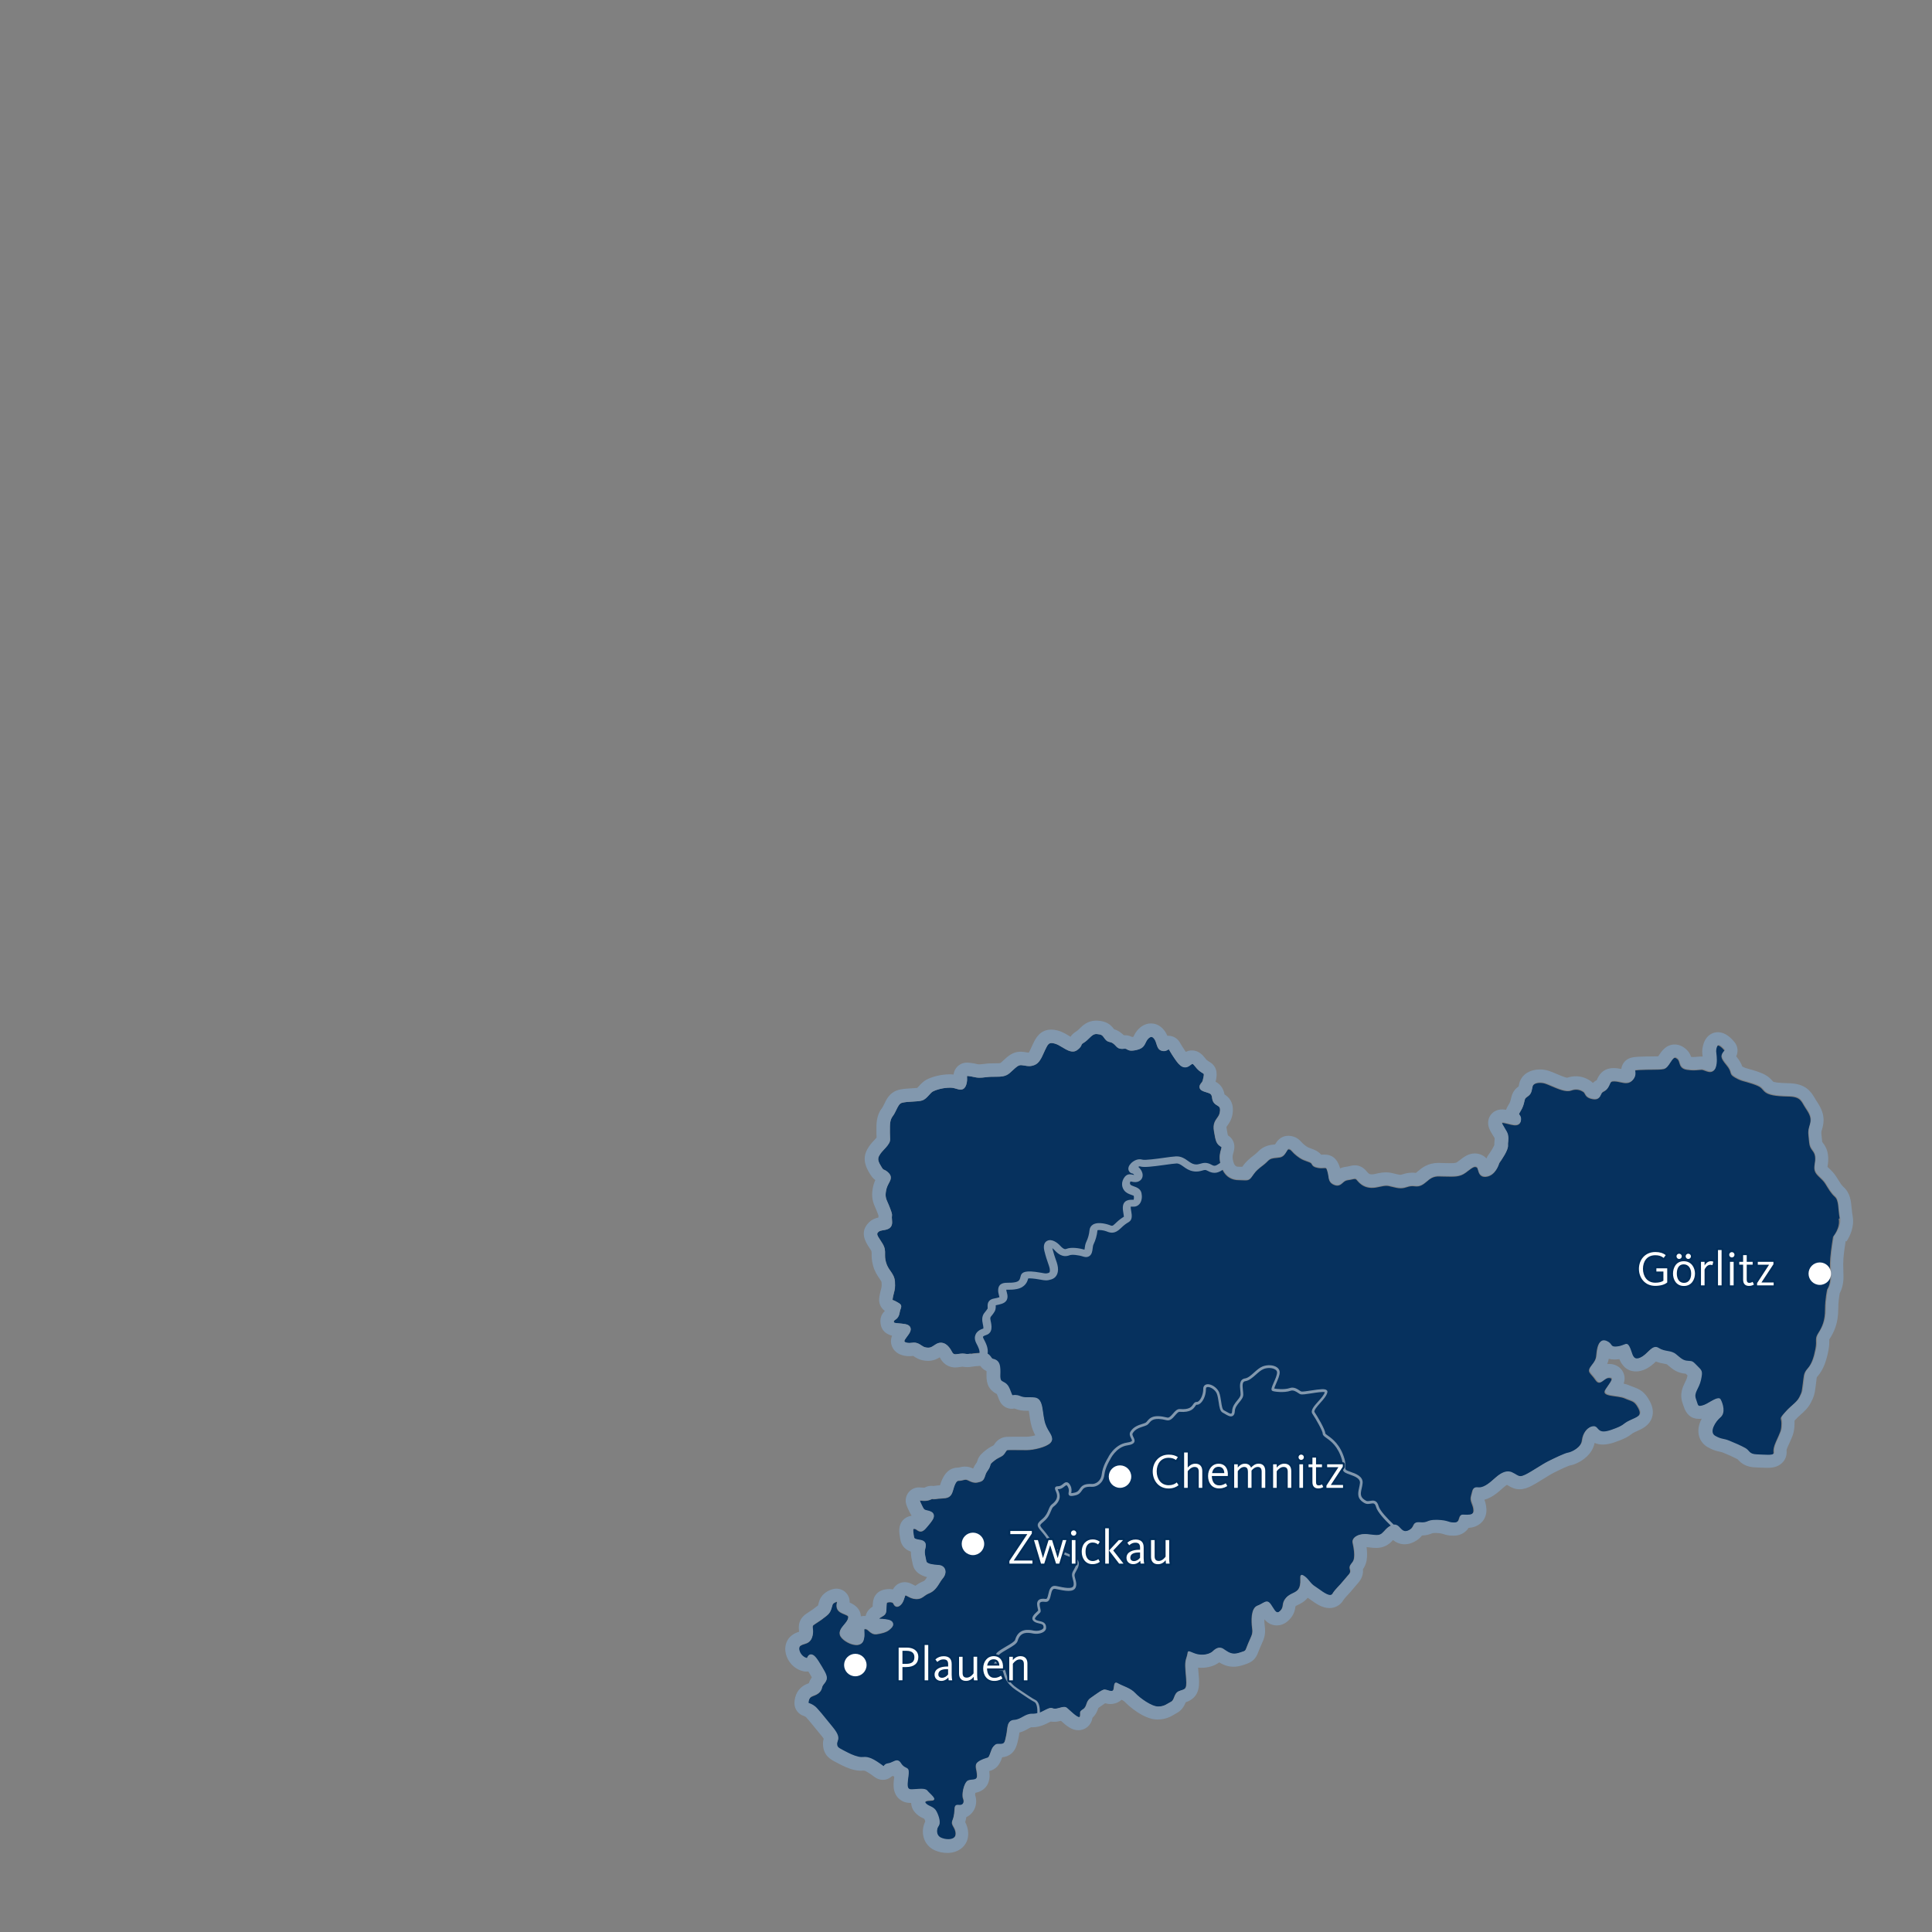 <?xml version="1.0" encoding="UTF-8"?><svg id="Ebene_1" xmlns="http://www.w3.org/2000/svg" viewBox="0 0 354.33 354.33"><rect x="0" y="0" width="354.33" height="354.33" fill="#808080" stroke="none"/><defs><style>.cls-1{fill:#fff;}.cls-2{fill:none;stroke:#002d59;stroke-linejoin:round;stroke-width:.75px;}.cls-3{fill:#8298ae;}.cls-4{fill:#06315e;}</style></defs><path class="cls-4" d="M337.39,223.44c-.32-1.68-.12-3.24-.88-3.93-.76-.68-1.16-1.44-1.76-2.4-.6-.96-1.64-1.48-1.92-2.32-.28-.84.2-1.64.04-2.72s-.96-1.12-1.08-2.56c-.12-1.44-.32-1.84.08-3.08.4-1.24.12-1.92-.72-3.16-.84-1.24-.8-2.12-3.2-2.16-2.4-.04-3.73-.28-4.37-.92-.64-.64-.52-.84-2.2-1.4-1.68-.56-1.96-.44-3.2-1.16-1.24-.72-.36-.84-1.56-2.28-1.15-1.38-1.15-1.77-.34-2.65-.85-1.03-1.21-.94-1.22-.94-.26.09-.43.87-.41,1.2l.04.35c.08.68.19,1.72-.11,2.58-.11.31-.29.52-.54.64-.44.21-.93.02-1.35-.14-.21-.08-.45-.17-.6-.17-.2,0-.39.02-.59.04-.5.05-1.13.11-2.15-.05-1.04-.16-1.22-.8-1.36-1.27-.11-.37-.18-.64-.61-.87-.31-.16-.53,0-1.11.89-.35.53-.67,1.03-1.18,1.13-.5.1-1.16.1-2.07.11-.67,0-1.47.01-2.43.06-.48.02-.69.07-.79.1,0,.04.01.08.02.12.06.32.16.85-.25,1.44-.68.97-1.57.77-2.35.6-.39-.09-.8-.18-1.25-.18-.53,0-.61.17-.81.64-.17.39-.41.93-1.06,1.24-.34.16-.42.36-.54.62-.21.47-.52.96-1.53.75-.92-.19-1.17-.55-1.38-.95-.08-.16-.14-.27-.33-.39-.69-.44-1.39-.51-2.19-.22-.91.34-2.33-.27-3.58-.81-.44-.19-.85-.36-1.17-.47-.7-.22-1.51-.18-1.97.09-.22.13-.35.31-.39.55-.22,1.21-.32,1.38-1.09,1.92-.25.18-.3.33-.4.79-.1.45-.24,1.06-.71,1.79-.27.42-.27.55-.27.56,0,0,.03.03.05.06.14.18.39.49.29,1.12-.04.26-.17.46-.37.6-.47.31-1.17.12-1.92-.07-.35-.09-1.01-.26-1.18-.19-.03.15.35.76.53,1.06.26.42.51.82.59,1.21.11.54.07.9.03,1.23-.02.22-.05.43-.03.7.06.82-1.14,2.56-1.59,3.19-.13.43-.73,2.16-2.22,2.45-1.26.24-1.52-.66-1.65-1.14-.08-.3-.14-.49-.27-.56-.39-.21-.71,0-1.61.68l-.38.29c-1.06.79-2.01.76-3.9.71l-.94-.02c-1.15-.05-1.74.45-2.34.96-.55.46-1.15.98-2.14.85-.7-.09-1.06.02-1.46.15-.32.1-.67.21-1.16.21-.22,0-.47-.02-.76-.08-.41-.08-.71-.15-.96-.22-.7-.18-.96-.25-2.42.09-2.38.55-3.4-.68-3.95-1.34q-.18-.22-.65-.11c-.24.06-.54.13-.95.18-.45.06-.69.27-.93.49-.32.29-.76.7-1.55.39-.9-.35-.99-.97-1.08-1.58-.04-.29-.09-.62-.22-1.02-.17-.52-.19-.52-.66-.49-.27.02-.61.04-1.05-.04-.72-.13-.96-.35-1.15-.71-.06-.11-.11-.2-.44-.33-.23-.09-.42-.16-.59-.22-.61-.22-.92-.34-1.72-.96-.39-.3-.63-.56-.82-.77-.29-.31-.36-.39-.68-.41-.1-.01-.18.12-.37.44-.23.39-.55.93-1.22,1.05-.23.04-.44.06-.66.08-.63.06-1.09.1-1.58.62-.34.37-.71.65-1.08.93-.54.42-1.05.82-1.49,1.46-.69,1.02-.83,1.15-1.86,1.09-.21-.01-.48-.03-.84-.03-1.85,0-3.08-1.21-3.46-3.39-.18-1,.03-1.74.17-2.23.05-.17.11-.4.1-.47-.99-.56-1.07-1.06-1.39-2.96-.21-1.26.21-1.85.58-2.37.27-.37.5-.69.53-1.32.04-.65-.14-.76-.5-.98-.35-.21-.83-.5-.93-1.28-.11-.84-.23-.88-1.21-1.19l-.22-.07c-.34-.11-.75-.28-.87-.67-.12-.39.13-.7.31-.93.1-.12.21-.26.23-.37l.05-.17c.18-.69.22-1.07.13-1.14-.1-.08-.19-.13-.29-.19-.32-.2-.73-.44-1.29-1.18-.39-.5-.47-.45-.48-.45-.04,0-.15.07-.33.21-.25.2-.63.49-1.15.42-.48-.07-.94-.44-1.46-1.16-.61-.85-1.09-1.65-1.38-2.15-.37.26-.76.44-1.32.28-.61-.18-.78-.74-.93-1.23-.12-.39-.24-.78-.55-1.1-.21-.21-.35-.21-.46-.19-.28.05-.64.38-.85.8l-.11.22c-.34.72-.62,1.18-2,1.43-.85.15-1.17,0-1.48-.19-.13-.08-.19-.12-.51-.09-.88.1-1.2-.17-1.54-.56-.12-.14-.25-.28-.46-.42-.27-.19-.43-.22-.59-.25-.31-.06-.59-.15-.92-.6l-.11-.15c-.34-.48-.47-.66-1.37-.72-.54-.03-.87.25-1.39.77-.28.27-.59.58-.98.82-.35.21-.37.28-.41.38-.09.27-.22.54-.78.95-.87.65-1.85.06-2.72-.47-.48-.29-.98-.59-1.45-.71-1.04-.26-1.2.06-1.72,1.15-.1.21-.19.4-.27.59-.44.96-.85,1.86-1.67,2.19-.73.3-1.19.23-1.82.12-.16-.03-.34-.05-.55-.08-.55-.07-.94.28-1.66.95-.17.16-.35.32-.54.49-.78.68-1.65.68-2.66.68-.49,0-1.04,0-1.64.08-1.28.17-1.7.1-2.32-.04-.24-.05-.5-.11-.91-.16-.14-.02-.24-.02-.3-.02,0,.07,0,.16,0,.24.01.32.03.76-.12,1.28-.08.28-.24.68-.6.88-.39.21-.79.09-1.21-.04-.3-.09-.63-.19-1.03-.21-1.32-.04-2.7.37-3.27.68-.24.13-.48.39-.73.67-.36.4-.74.82-1.26.99-.4.13-1.03.17-1.76.21-.72.04-1.54.09-2,.24-.43.14-.68.67-.98,1.27-.19.4-.39.81-.67,1.18-.53.68-.52,1.54-.51,2.64v.38c0,.33.01.58.03.77.04.65.03.93-.45,1.56-.21.27-.42.5-.63.72-.32.34-.62.65-.92,1.19-.38.67-.06,1.24.48,2.12.21.34.28.37.42.43.19.08.45.19.85.59.68.68.33,1.33.05,1.85-.2.37-.42.79-.53,1.39-.19,1.07-.01,1.47.33,2.25.13.29.27.61.42,1.02.34.91.38,1.05.33,1.38-.01.11-.04.3.02.9.15,1.42-.92,1.59-1.56,1.7-.38.06-.74.12-.95.33-.34.34-.29.52.35,1.48.13.2.28.42.42.66.48.8.47,1.33.46,1.88,0,.41-.02.83.17,1.51.19.71.51,1.18.83,1.63.38.55.77,1.11.82,1.98.07,1.08-.04,1.47-.19,2.06-.06.21-.12.45-.18.77-.07.36-.07.48-.07.52,0-.03.09,0,.16.04.17.07.39.16.65.32l.11.06c.49.29.84.5.57,1.17-.06.15-.14.36-.2.74-.14.87-.58,1.15-.88,1.35q-.19.13-.18.29c.02.19.02.24.92.31.34.03.77.06,1.23.15.47.09.77.3.89.62.21.55-.21,1.12-.62,1.66-.19.26-.42.56-.47.74-.04.12,0,.16.02.19.15.18.68.3,1.36.2.82-.13,1.32.2,1.71.47.28.19.51.35.89.4.7.11.94-.05,1.41-.36.13-.09.28-.18.44-.28.42-.24.86-.3,1.28-.18.6.18,1.14.72,1.6,1.6.27.52.5.51,1.18.4.34-.05.74-.11,1.16-.05.51.08.69.05,1.07,0,.33-.05.79-.12,1.66-.16,1.3-.05,1.71.39,2.05.89.14.21.19.28.36.31,1.39.3,1.36,1.53,1.32,2.94-.02.97.16,1.07.54,1.27.11.06.22.12.34.19.59.38.81.95,1.05,1.61.06.15.12.32.2.5.04.1.07.15.09.18,0-.02.06-.02.1-.03.28-.03.7-.09,1.3.16.61.25.99.24,1.53.22.32,0,.67-.02,1.12.03,1.22.13,1.4,1.39,1.58,2.73.06.44.13.92.23,1.41.21,1.02.6,1.65.92,2.16.27.44.5.81.52,1.27,0,.17-.03.43-.29.7-.75.79-3.12,1.32-4.36,1.32-.51,0-1.01,0-1.46-.01-.8,0-1.49-.02-1.98,0-.18,0-.25.09-.45.41-.16.25-.36.57-.73.76l-.32.17c-.41.21-.69.35-1.31.88-.34.28-.36.39-.42.59-.07.23-.15.54-.52,1.04-.26.36-.36.67-.44.94-.12.38-.26.84-.86,1.03-.75.23-1.21.28-2.21-.24-.38-.2-.56-.16-.9-.07-.23.06-.51.13-.88.13-.51,0-.83,1-1.08,1.93-.34,1.22-1.12,1.26-1.88,1.3-.24.01-.52.03-.84.07-.66.1-.9.08-1.07.04,0,.01-.09.05-.29.13-.62.26-1.16.22-1.56.18-.16-.01-.3-.03-.42-.02.06.22.25.61.4.92l.15.31c.23.49.43.53.82.61.21.04.45.1.71.23.34.17.46.42.49.6.12.57-.36,1.15-1.03,1.95l-.33.39c-.7.85-1.19.78-1.7.39-.17-.12-.29-.21-.51-.21-.09,0-.13.02-.14.03-.12.14,0,.8.04,1.12l.05.3c.06.37.16.43,1.01.58l.19.03c.4.07.67.23.83.47.23.36.14.75.05,1.09-.03.12-.06.24-.08.37-.06.48.04.94.2,1.63l.08.37c.11.5,1.41.61,2.03.66l.28.02c.53.05.93.33,1.1.76.21.53.04,1.17-.45,1.72-.18.2-.35.48-.52.76-.41.67-.92,1.5-1.9,1.9-.46.19-.73.38-.96.56-.37.27-.71.51-1.45.5-.68-.03-1.13-.27-1.5-.47-.18-.1-.33-.18-.47-.21-.05.1-.12.32-.17.46-.12.38-.27.86-.6,1.21-.2.22-.47.45-.83.41-.35-.05-.5-.34-.59-.52-.03-.06-.07-.14-.1-.17-.11-.11-.58-.22-1.1-.04-.06.1-.08.67-.09.94-.01.45-.02.83-.18,1.1-.16.27-.44.42-.7.57-.26.14-.45.26-.45.36.04-.01.4.02.64.04.32.02.68.06,1.04.15.18.05.74.19.85.67.11.47-.28.81-.57,1.06l-.08.08c-.57.51-1.71.73-2.34.81-.66.09-1.09-.28-1.4-.55-.29-.26-.46-.42-.78-.39-.07,0-.1.01-.1.01-.03.06-.01.39,0,.6.02.44.04.98-.16,1.52-.17.45-.56.73-1.09.78-1.1.1-2.62-.77-3.09-1.56-.48-.81.14-1.54.63-2.13.32-.38.65-.77.74-1.17.1-.41.04-.48-.66-.76-.25-.1-.54-.22-.81-.39-.8-.52-.65-1.33-.58-1.76,0-.04.02-.1.02-.15-.27.06-.72.28-.81.52-.06.15-.1.31-.14.46-.13.5-.28,1.07-.96,1.6l-.17.14c-.61.48-.92.72-1.99,1.4-.45.29-.44.39-.39.86.04.33.09.77-.06,1.35-.28,1.07-.93,1.27-1.45,1.43-.27.08-.52.16-.77.35-.23.18-.23.5-.21.67.06.52.44,1.19,1.06,1.49.29.14.39.12.39.12h0s0-.07.03-.12c.06-.15.25-.59.73-.54.6.07,1.08.83,1.96,2.28.73,1.21,1.09,1.88.75,2.55-.1.19-.22.35-.34.5-.18.23-.34.42-.39.72-.19,1-1.16,1.34-1.62,1.51-.47.17-.77.42-.87,1.16-.02.13,0,.18,0,.18.01,0,.13.05.22.08.33.14.84.34,1.38.95.62.69.93,1.07,1.42,1.68.33.4.74.91,1.37,1.68,1.22,1.47,1.16,2.02.93,2.64-.05.15-.09.26-.09.42.03.61.11.7,1.13,1.23l.21.11c.92.48,1.65.86,2.57,1.07.4.09.63.08.88.06.38-.02.76-.05,1.49.25.63.26,1.55.89,2.27,1.43.15-.27.4-.47.83-.53.96-.12,1.64-1.16,2.36,0,.72,1.16,1.48.48,1.4,1.8-.08,1.32-.56,2.88.32,2.96.88.08,2.6-.36,3.08.24.48.6,2,1.72.88,1.76-1.12.04-1.56.2-1.04.68.52.48,1.4.48,1.88,1.44.48.96.76,2.08.36,2.6-.4.52-.52,1.72.44,2.16.96.44,2.72.48,2.72-.76s-.96-1.56-.6-2.44c.36-.88.36-1.64.4-2.16.04-.52.12-.72.84-.64.72.08,1-.6.72-1.24-.28-.64.08-2.48.64-3.08.56-.6,1.92.08,1.92-1.08s-.56-1.92.08-2.44c.64-.52,1.4-.68,1.84-.84.44-.16.56-1.52,1.08-2.08.52-.56.56-.4,1.32-.44.76-.04.76-.4,1.04-1.68.28-1.28.04-2.64,1.4-2.72,1.36-.08,1.96-1.2,3.44-1.12,1.48.08,2.8-1.44,3.64-1.08s1.96-.63,2.64-.06c.68.58,2.28,2.22,2.4,1.5s-.24-.76.56-1.28c.8-.52.44-1.4,1.36-2.04.92-.64,2.12-1.56,2.56-1.56s1.12.44,1.52.2c.4-.24,0-1.88.88-1.36.88.52,2.36.88,3.2,1.8.84.92,3,2.48,4.2,2.48s1.68-.52,2.4-.88c.72-.36.48-1.56,1.48-1.96,1-.4,1.48-.12,1.32-2.24-.16-2.12-.32-2.84.08-4,.4-1.16-.16-1.28,1.32-.68,1.48.6,2.96.13,3.45-.36.48-.49,1.16-.93,1.92-.44.76.48,1.48,1.2,2.92.72,1.44-.48,1-.16,1.68-1.76s.88-1.68.72-2.88c-.16-1.2-.24-3.56.96-4s1.68-1.32,2.44-.2c.76,1.12,1,1.88,1.76,1.12.76-.76.16-1.36,1.04-2.36.88-1,2.04-.8,2.48-2,.44-1.2-.24-2.6.68-2.08.92.52,1.2,1.44,2.12,2,.92.56,2.72,2.2,3.24,1.32.52-.88,1.2-1.36,2.16-2.56.96-1.2,1.28-1.2,1.04-2-.24-.8.6-1,.76-1.88.16-.88-.04-2.04-.24-2.92-.2-.88.88-1.68,2.52-1.56,1.64.12,2.32.48,3.08-.4.76-.88,1.44-1.48,2.28-1.24s1.04,1.64,2.36.96c1.32-.68.44-1.56,2.04-1.44,1.6.12,1.12-.52,3.2-.44,2.08.08,1.88.52,3.12.48,1.24-.04.64-1.44,1.48-1.44s2.12.24,2.08-.88c-.04-1.12-.76-1.6-.44-2.68.32-1.08.2-1.56,1.24-1.44,1.04.12,2.24-.96,3.04-1.68.8-.72,1.96-1.6,3.12-1.08,1.16.52,1.2,1.04,2.44.44,1.24-.6,3.04-1.88,4.25-2.48,1.2-.6,3.04-1.48,3.6-1.56.56-.08,2.48-.92,2.64-2.32.16-1.4,1-2.48,2.04-2.52,1.04-.04.52,1.6,3.2.68,2.68-.92,2-1.08,3.44-1.76,1.44-.68,2.44-.88,1.68-2.32-.76-1.44-1.16-1.2-2.48-1.8-1.32-.6-4.48-.24-3.56-1.64.92-1.4,1.64-2.12.64-2.12s-1.6,1.68-2.48.36c-.88-1.32-1.72-1.4-.72-2.64,1-1.24.8-1.52.96-2.6.16-1.08.52-2.32,1.72-1.8,1.2.52.52,1.16,1.96,1,1.44-.16,1.68-1,2.24.08.56,1.08.48,2.64,1.98,1.96,1.5-.68,2.14-2.52,3.34-1.76,1.2.76,2.24.36,3.2,1.16.96.8,1.32,1.16,2.2,1.2.88.04.88.12,1.72.96.84.84,1,.92.64,2.56-.36,1.64-1.36,2.28-.92,3.48.44,1.2.24,1.44,1.28,1.16,1.04-.28,2.8-1.88,3.24-1.08s.92,2.48,0,3.24c-.92.76-2.2,2.76-1,3.44,1.2.68,1.48.44,2.56.88,1.08.44,2.16.92,2.96,1.36.8.44.64,1.12,2.12,1.16,1.48.04,2.72.2,3.08-.12.36-.32-.28-.44.56-2.32.84-1.88.96-1.96,1-3.24.04-1.28-.56-.76.64-2.12,1.2-1.36,2.08-1.72,2.64-2.8.56-1.08.44-1.12.64-2.44.2-1.32.08-1.92.84-2.76.76-.84,1.16-2,1.48-3.64.32-1.64-.2-1.8.52-2.92.72-1.12,1.24-2.28,1.24-4.29s.4-3.72.4-3.72c0,0,.56-.72.56-2.12s-.12-2.04,0-3.61c.12-1.56.52-3.93.52-3.93,0,0,1.36-1.6,1.04-3.28"/><path class="cls-3" d="M338.65,227.68c.6-.91,1.5-2.68,1.12-4.69-.08-.44-.13-.91-.17-1.36-.12-1.32-.26-2.83-1.48-3.92-.36-.32-.6-.71-1.04-1.42-.09-.15-.18-.3-.29-.46-.43-.69-.94-1.18-1.36-1.57-.08-.08-.18-.18-.27-.26,0-.07.02-.14.03-.2.08-.52.18-1.22.05-2.09-.16-1.08-.64-1.74-.93-2.13-.04-.06-.1-.14-.12-.17,0,0,0-.04-.01-.11-.03-.35-.06-.64-.09-.9-.08-.73-.09-.77.06-1.24.76-2.35-.09-3.89-1.02-5.27-.12-.18-.22-.35-.31-.51-.78-1.35-1.79-2.67-4.86-2.72-1.93-.03-2.57-.2-2.76-.28-.05-.06-.1-.11-.14-.16-.68-.76-1.26-1.2-2.94-1.76-.64-.21-1.09-.34-1.45-.43-.53-.14-.71-.2-1.13-.42-.18-.52-.48-1.1-1.09-1.84,0-.01-.02-.02-.03-.03.41-.84.31-1.86-.31-2.61-.65-.78-1.66-1.82-3.06-1.82-.16,0-.35.02-.51.05-.11.02-.22.05-.32.09-1.85.65-2.09,2.94-2.02,3.69,0,.02,0,.03,0,.05l.04.35c0,.07.02.15.03.23-.07,0-.14,0-.21,0-.32,0-.61.03-.84.05-.23.02-.43.04-.68.04-.12,0-.25,0-.38-.02-.2-.57-.62-1.36-1.66-1.93-.44-.23-.89-.35-1.35-.35-1.61,0-2.45,1.28-2.95,2.05-.02.04-.05.08-.08.12-.32.01-.73.02-1.16.02-.63,0-1.5.01-2.53.06-.6.03-1.05.1-1.43.22-.92.3-1.55,1.1-1.65,2.02-.39-.08-.87-.16-1.42-.16-2.1,0-2.78,1.51-3.03,2.08-.02.04-.04.08-.05.12-.29.16-.53.34-.72.52-.15-.15-.33-.3-.55-.44-.8-.52-1.67-.78-2.57-.78-.52,0-1.06.09-1.6.27-.42-.05-1.39-.47-1.93-.7l-.07-.03c-.47-.2-.92-.39-1.34-.53-.53-.17-1.11-.26-1.67-.26-.86,0-1.64.2-2.28.58-.83.5-1.37,1.27-1.53,2.19-.03.15-.05.26-.07.34,0,0-.01,0-.02.01-1.05.73-1.26,1.68-1.39,2.25-.08.36-.15.65-.39,1.02-.18.29-.38.63-.51,1.01-.25-.04-.49-.07-.73-.07-.38,0-.74.07-1.07.21-.74.31-1.28.97-1.44,1.76-.22,1.08.3,1.92.85,2.81.09.15.23.37.29.48.02.12,0,.21-.01.41-.02.22-.05.51-.05.88-.12.29-.48.96-1.12,1.85-.13.18-.24.38-.31.59-.19-.21-.43-.4-.72-.56-.45-.24-.93-.36-1.43-.36-1.15,0-1.99.64-2.8,1.27l-.37.28c-.19.14-.32.24-1.25.24-.33,0-.69-.01-1.11-.02l-.95-.03s-.14,0-.22,0c-1.92,0-3.05.95-3.72,1.52-.13.11-.29.24-.38.31-.23-.03-.47-.04-.7-.04-.78,0-1.34.18-1.71.29-.26.08-.32.1-.43.1-.09,0-.19-.01-.31-.04-.34-.06-.59-.13-.8-.18-.42-.11-.89-.23-1.52-.23-.55,0-1.12.08-2.06.3-.22.05-.41.07-.58.07-.41,0-.56-.12-.96-.6-.59-.7-1.3-1.06-2.13-1.06h0c-.36,0-.65.07-.94.14-.2.05-.41.1-.69.13-.41.05-.76.16-1.07.29-.03-.12-.07-.24-.11-.37-.48-1.43-1.4-2.16-2.73-2.16-.1,0-.22,0-.36.01-.09,0-.17.01-.27.01-.33-.4-.76-.69-1.33-.93-.26-.1-.47-.18-.65-.25-.5-.18-.56-.21-1.07-.6-.23-.18-.37-.33-.53-.5-.39-.42-1.02-1.1-2.29-1.18-.06,0-.12,0-.18,0-1.43,0-2.11,1.07-2.41,1.58-.02,0-.04,0-.06,0-.79.08-2,.19-3.12,1.38-.22.23-.49.45-.79.68-.61.47-1.36,1.05-2.02,2.02,0,0,0,.01-.01.02-.19,0-.42-.01-.68-.01-.33,0-.84,0-1.07-1.38-.08-.47,0-.8.11-1.17.12-.43.26-.95.14-1.58-.13-.68-.55-1.27-1.14-1.62-.07-.28-.16-.8-.24-1.27-.03-.21-.02-.29-.02-.29.02-.03.11-.17.18-.26.33-.47.9-1.26.98-2.58.11-1.78-.77-2.63-1.52-3.11-.26-1.27-.87-1.92-1.64-2.33.23-.96.49-2.47-.83-3.45-.15-.11-.3-.21-.46-.3-.24-.15-.36-.22-.65-.59-.33-.42-1.08-1.4-2.39-1.4-.07,0-.13,0-.2,0-.37.03-.68.14-.94.26-.47-.67-.85-1.3-1.09-1.72-.34-.59-.91-1.02-1.58-1.17-.17-.04-.35-.06-.52-.06-.06,0-.13,0-.19,0-.18-.43-.45-.91-.89-1.35-.75-.75-1.56-.91-2.1-.91-.14,0-.26,0-.38.02-.03,0-.05,0-.08.01-1.07.17-2.05.96-2.63,2.11l-.12.25s-.02.04-.03.05c-.06.01-.13.03-.22.05-.33-.17-.77-.33-1.36-.33-.05,0-.11,0-.18,0-.16-.16-.38-.35-.66-.55-.42-.29-.78-.45-1.11-.54-.69-.92-1.45-1.49-3.09-1.59-.09,0-.17,0-.24,0-1.53,0-2.46.92-3.02,1.47-.19.19-.39.38-.53.47-.41.25-.82.55-1.13,1.02-.1-.05-.19-.11-.26-.16-.57-.35-1.28-.78-2.1-.99-.44-.11-.81-.16-1.17-.16-2.08,0-2.87,1.63-3.34,2.61-.11.22-.2.42-.28.61-.16.34-.36.8-.51,1.01-.08,0-.25-.04-.4-.06-.19-.03-.4-.06-.64-.09-.14-.02-.29-.03-.44-.03-1.45,0-2.36.85-3.17,1.61-.17.15-.32.29-.48.43-.1.09-.64.09-1.07.09-.55,0-1.21,0-1.96.11-.39.05-.69.08-.9.08-.18,0-.28-.02-.56-.08-.26-.06-.62-.14-1.15-.2-.29-.03-.5-.03-.59-.03-1.26,0-2.29.95-2.41,2.18-.15-.02-.31-.03-.48-.04-.09,0-.17,0-.26,0-1.66,0-3.32.49-4.22.97-.61.32-1.04.8-1.39,1.18-.1.11-.23.26-.32.34-.22.03-.7.06-1.04.08-.93.05-1.87.1-2.63.36-1.41.47-2,1.7-2.39,2.52-.14.29-.28.58-.41.75-1.04,1.34-1.03,2.83-1.02,4.14v.37c0,.38.02.67.03.9,0,0,0,0,0,0-.12.15-.26.3-.42.46-.37.39-.83.87-1.28,1.67-1.1,1.95-.04,3.67.53,4.59.26.42.54.77.94,1.06-.18.39-.36.89-.47,1.51-.29,1.67.03,2.57.51,3.65.12.26.24.54.36.87.05.13.12.34.18.49,0,.11-.01.22-.01.35-.53.12-1.2.35-1.76.92-1.78,1.78-.55,3.64.04,4.54.12.18.24.37.37.57q.12.2.11.58c-.01.5-.02,1.18.25,2.19.3,1.12.81,1.85,1.18,2.39.32.47.38.58.39.74.04.7,0,.82-.12,1.3-.07.25-.14.52-.21.89-.12.56-.14.94-.1,1.3.09.71.48,1.32,1.03,1.71-.61.57-.88,1.29-.8,2.17.13,1.56,1.21,2.14,2.11,2.37-.03.07-.05.14-.07.22-.27.9-.08,1.81.53,2.49.58.67,1.55,1.05,2.7,1.05.24,0,.48-.02.73-.05.03.02.07.04.09.06.37.25.98.66,1.9.79.25.04.5.06.74.06.99,0,1.66-.36,2.14-.65.01.03.03.06.05.09.8,1.54,2.1,1.77,2.8,1.77.32,0,.61-.04.9-.09.15-.02.31-.05.41-.05.36.05.64.08.91.08.37,0,.66-.04.91-.09.3-.05.67-.1,1.39-.14h.06c.2.29.56.69,1.15.96,0,.23,0,.49-.01.69-.05,1.75.51,2.79,1.85,3.49.02,0,.03.02.05.02.05.12.13.32.19.47.07.18.14.36.22.56.1.25.22.47.35.66.46.65,1.21,1.02,1.98,1.02.16,0,.32-.02.48-.05.91.36,1.57.41,2.1.41.13,0,.27,0,.42,0,.04,0,.08,0,.12,0,.04.22.07.47.1.67.07.49.14,1.02.26,1.59.21.97.53,1.7.83,2.25-.55.15-1.2.26-1.67.26s-.9,0-1.31,0h-.13s-.14,0-.14,0c-.35,0-.68,0-.98,0-.39,0-.73,0-1.02.02-1.45.08-2.12,1.13-2.37,1.52,0,0-.01.02-.02.03l-.11.06c-.55.28-.98.52-1.76,1.18-.64.55-.98,1.05-1.18,1.78,0,.03-.01.06-.03.09,0,0-.02.05-.12.18-.26.35-.43.68-.56.97-.49-.24-.98-.36-1.49-.36-.42,0-.76.08-1,.14-.17.04-.23.05-.3.05-2.1,0-2.91,2-3.29,3.24-.25.01-.55.04-.89.09-.16.02-.26.04-.31.04-.13-.02-.26-.03-.39-.03-.4,0-.8.1-1.16.29l-.09.04s-.03.01-.1.01c-.11,0-.2-.01-.28-.02-.2-.02-.39-.03-.56-.03-.08,0-.16,0-.24,0-.73.05-1.4.42-1.82,1.01-.42.6-.56,1.35-.36,2.05.11.41.32.85.56,1.34l.15.3c.09.18.18.35.28.5-.62.08-1.17.35-1.58.8-.02.02-.04.05-.06.07-.85,1.01-.63,2.26-.49,3.09l.04.28c.22,1.44,1.13,2.05,1.96,2.34-.01.69.12,1.31.27,1.96l.08.39c.32,1.45,1.51,2.05,2.62,2.32-.21.34-.42.65-.62.73-.76.3-1.23.65-1.51.86,0,0,0,0-.01,0-.06-.02-.15-.06-.33-.16-.23-.12-.58-.32-1.03-.43-.2-.05-.4-.07-.6-.07-.88,0-1.71.48-2.14,1.29l-.02.03c-.26-.04-.49-.06-.67-.06-.45,0-.89.07-1.31.21-.54.18-1,.55-1.3,1.03-.35.58-.41,1.14-.44,1.97-.46.3-1.1.84-1.29,1.73-.06,0-.13,0-.19,0-.08,0-.16,0-.24,0-.15.01-.3.03-.44.06-.05-1.1-.74-1.96-2.06-2.53.03-.7-.24-1.39-.76-1.88-.45-.43-1.05-.66-1.67-.66-.16,0-.33.02-.49.05-.91.19-2.14.84-2.59,2.05-.1.25-.16.48-.2.65-.04.14-.08.29-.1.34l-.19.14c-.59.46-.83.65-1.8,1.27-1.53.98-1.6,2.21-1.49,3.17.01.1.02.17.02.23-.36.11-.85.29-1.36.68-.85.65-1.28,1.72-1.16,2.86.16,1.46,1.12,2.8,2.45,3.42.5.23.96.35,1.4.35.04,0,.08,0,.12,0,.08,0,.16-.01.24-.02.11.17.21.34.29.47.09.15.23.39.35.6-.19.27-.4.63-.55,1.09-.05.02-.1.04-.15.05-1.42.51-2.26,1.6-2.46,3.14-.04.33-.04.64.02.93.09.48.32.92.67,1.27.28.27.61.47.97.59l.04.02c.23.09.32.13.49.32.57.64.86,1,1.33,1.58.34.42.75.93,1.4,1.71.21.25.34.43.42.56-.08.27-.15.62-.13,1.06.09,2.06,1.39,2.74,2.43,3.28l.21.11c.98.51,1.92,1,3.15,1.29.39.09.76.13,1.14.13.15,0,.29,0,.42-.02.06,0,.11,0,.17,0s.2.06.26.08c.05.02.52.22,1.74,1.13.42.31.93.48,1.45.48.17,0,.34-.02.51-.05.43-.09.82-.3,1.13-.59.09-.02.18-.05.26-.08.06.06.12.11.19.16,0,.02,0,.05,0,.07-.14,1.12-.32,2.52.58,3.64.5.62,1.22,1,2.03,1.07.15.01.3.02.47.02.01,0,.02,0,.03,0,.02.59.23,1.33.99,2.03.46.43.95.66,1.28.81.04.02.1.05.14.07.09.19.15.36.18.48-.43.85-.56,1.88-.33,2.82.27,1.09,1.01,1.99,2.04,2.46.71.32,1.53.5,2.33.5,2.22,0,3.83-1.46,3.83-3.47,0-.98-.3-1.71-.55-2.18.1-.33.16-.64.21-.92.52-.24.96-.62,1.28-1.11.56-.86.68-1.95.32-2.98,0-.1.03-.23.05-.36,2.41-.49,2.61-2.47,2.61-3.11,0-.32-.03-.62-.06-.88.14-.04.27-.09.39-.13,1.3-.47,1.73-1.67,1.98-2.4,2.3-.26,2.71-2.19,2.93-3.24l.07-.32c.08-.35.12-.68.16-.98.69-.18,1.23-.48,1.62-.71.28-.15.47-.26.54-.26.1,0,.18,0,.26,0,1.31,0,2.39-.57,3.11-.94.07-.03.15-.08.22-.11.21.04.41.05.63.05.48,0,.9-.09,1.24-.18,1,.91,1.97,1.72,3.19,1.72,1.3,0,2.36-.91,2.58-2.21,0-.02,0-.03,0-.05.69-.65.94-1.39,1.08-1.79,0,0,0-.01,0-.02.11-.08.23-.16.35-.25.25-.18.61-.43.9-.62.28.07.61.14.99.14.55,0,1.08-.15,1.54-.42.19-.11.35-.24.48-.37.25.12.46.25.57.36.63.69,3.5,3.27,5.99,3.27,1.58,0,2.53-.57,3.16-.95.11-.06.21-.13.33-.19,1.07-.54,1.51-1.48,1.72-2.02,2.36-.81,2.56-2.66,2.42-4.53-.03-.36-.05-.68-.08-.97-.03-.35-.05-.63-.07-.85.19.02.39.03.58.03,1.26,0,2.46-.37,3.3-1,.61.38,1.48.8,2.63.8.54,0,1.1-.1,1.67-.28.15-.05.28-.09.39-.13,1.41-.45,1.99-.99,2.49-2.33.06-.16.14-.38.26-.66.12-.29.23-.52.32-.72.51-1.13.79-1.85.58-3.43-.06-.44-.08-.84-.07-1.16.5.59,1.22,1.13,2.29,1.13.82,0,1.58-.34,2.26-1.02.94-.94,1.08-1.9,1.15-2.42,0-.02,0-.05.01-.07.09-.08.25-.15.43-.24.47-.22,1.21-.58,1.82-1.32.15.09.32.22.5.35,1.01.72,2.15,1.54,3.48,1.54,1.06,0,2.02-.54,2.55-1.45.16-.26.37-.49.76-.91.33-.35.74-.79,1.21-1.38.21-.26.38-.46.52-.61.48-.54,1.23-1.38,1.11-2.78.25-.36.53-.88.66-1.57.13-.71.13-1.52,0-2.48.21.02.39.04.57.06.4.05.77.09,1.17.09,1.25,0,2.25-.46,3.08-1.42,0,0,.02-.02.03-.03.48.39,1.19.78,2.13.78.58,0,1.18-.15,1.76-.45.68-.35,1.13-.77,1.43-1.16.82-.02,1.35-.2,1.78-.37.16-.07.22-.09.58-.09.08,0,.16,0,.25,0,.79.03,1.03.11,1.31.2.38.12.9.29,1.75.29.07,0,.15,0,.23,0,.72-.02,1.88-.26,2.65-1.43.61-.04,1.61-.22,2.39-1.02.6-.62.91-1.47.87-2.39-.03-.75-.21-1.33-.37-1.75,1.43-.38,2.59-1.43,3.41-2.17.37-.33.6-.49.73-.56.08.05.17.1.26.15.43.26,1.09.66,2.06.66.8,0,1.5-.29,1.95-.51.76-.37,1.62-.9,2.45-1.42.66-.41,1.34-.84,1.82-1.08,1.8-.9,2.7-1.27,2.96-1.34,1.46-.25,4.11-1.67,4.57-4.15.41.18.91.3,1.52.3s1.33-.13,2.14-.41c1.89-.65,2.48-1.03,3.1-1.5.18-.14.28-.21.59-.36.16-.08.32-.15.46-.21.93-.42,2.2-.99,2.7-2.42.32-.93.2-1.95-.37-3.02-.94-1.78-1.86-2.22-2.98-2.62-.21-.08-.41-.15-.65-.26-.38-.17-.78-.29-1.18-.38.23-.65.27-1.38-.13-2.16-.23-.44-.94-1.45-2.61-1.45-.09,0-.18,0-.27.01.14-.34.23-.65.28-.96.3.09.64.14,1.03.14.2,0,.42-.01.66-.04.09,0,.17-.02.25-.03.4.95,1.22,2.26,3.07,2.26.53,0,1.07-.13,1.64-.38.88-.4,1.52-.98,1.99-1.44.61.24,1.15.34,1.55.41.17.03.41.07.47.1l.17.15c.9.76,1.75,1.47,3.3,1.58.02.02.03.03.05.05l.21.21.05.05c-.02.08-.03.17-.06.28-.08.36-.22.66-.41,1.03-.39.79-1.04,2.11-.42,3.81.07.19.12.35.16.48.49,1.58,1.44,2.37,2.83,2.37.17,0,.34-.01.51-.04-.41.77-.68,1.66-.6,2.58.1,1.13.72,2.09,1.7,2.65.95.54,1.59.7,2.2.83.24.05.39.08.64.18,1.1.45,2,.86,2.63,1.2.01.02.03.03.04.04.62.7,1.5,1.41,3.27,1.46.32,0,.64.02.93.04.44.02.84.04,1.18.04.86,0,1.85-.1,2.65-.81.7-.62,1.01-1.44.92-2.42,0,0,.02-.21.25-.72l.3-.66c.66-1.45.87-1.98.91-3.5,0-.2,0-.38,0-.54.01-.02.03-.03.04-.05.4-.45.77-.78,1.12-1.09.62-.55,1.32-1.17,1.85-2.2.58-1.11.68-1.6.8-2.53.02-.18.05-.39.09-.66.05-.33.08-.61.11-.87.02-.21.05-.48.08-.57,0,0,.02-.03.05-.06,1.27-1.4,1.75-3.22,2.07-4.81.18-.93.17-1.55.16-1.96,0-.03,0-.05,0-.08,0-.01.02-.02.02-.04.85-1.32,1.63-2.9,1.63-5.6,0-1.2.17-2.3.27-2.84.32-.61.69-1.61.69-3.01,0-.53-.02-.95-.03-1.36-.02-.66-.04-1.18.02-2.06.08-1,.28-2.39.41-3.16ZM177.98,248.26c-.21.03-.36.06-.54.06-.14,0-.3-.01-.53-.05-.13-.02-.26-.03-.38-.03-.28,0-.54.04-.77.07-.22.03-.39.06-.53.06-.3,0-.47-.11-.65-.46-.46-.89-.99-1.42-1.6-1.6-.14-.04-.29-.06-.43-.06-.29,0-.58.08-.85.24-.16.09-.31.19-.44.28-.37.24-.6.39-1.02.39-.11,0-.24,0-.39-.03-.38-.06-.61-.22-.89-.4-.33-.22-.74-.5-1.35-.5-.11,0-.23.01-.36.03-.17.02-.33.04-.47.04-.45,0-.77-.11-.89-.24-.02-.03-.06-.07-.02-.19.05-.18.28-.47.47-.74.41-.54.83-1.11.62-1.66-.12-.32-.42-.53-.89-.62-.46-.09-.89-.12-1.23-.15-.89-.07-.9-.12-.92-.31q-.02-.16.18-.29c.29-.19.74-.48.88-1.35.06-.38.14-.59.21-.74.27-.67-.08-.88-.57-1.16l-.11-.06c-.26-.15-.48-.25-.66-.32-.05-.02-.12-.05-.15-.05-.01,0-.02,0-.02.01,0-.04,0-.16.07-.52.07-.32.13-.56.18-.77.15-.59.26-.98.19-2.06-.05-.87-.44-1.43-.82-1.98-.31-.45-.64-.92-.83-1.63-.18-.68-.17-1.1-.16-1.51.01-.55.02-1.08-.46-1.88-.14-.24-.29-.46-.42-.66-.64-.97-.68-1.15-.34-1.48.21-.21.57-.27.95-.33.64-.1,1.71-.28,1.56-1.7-.06-.6-.04-.79-.02-.9.04-.34,0-.47-.33-1.38-.15-.41-.29-.73-.42-1.02-.35-.78-.52-1.17-.33-2.24.11-.61.33-1.03.53-1.4.28-.52.63-1.17-.05-1.85-.4-.4-.66-.51-.85-.59-.15-.06-.21-.09-.42-.43-.54-.88-.86-1.45-.48-2.12.3-.53.6-.85.92-1.19.21-.22.42-.44.63-.72.48-.63.49-.92.45-1.56-.01-.2-.02-.44-.02-.77v-.38c0-1.09-.01-1.96.51-2.64.28-.36.48-.78.67-1.18.29-.6.54-1.13.98-1.27.46-.15,1.28-.2,2-.24.73-.04,1.36-.07,1.76-.21.52-.17.9-.59,1.26-.99.25-.28.49-.55.73-.67.55-.29,1.82-.68,3.09-.68.06,0,.12,0,.18,0,.4.01.74.11,1.04.2.26.08.5.15.75.15.16,0,.31-.03.46-.11.36-.2.52-.59.6-.88.16-.52.14-.96.12-1.28,0-.07,0-.17,0-.23.06,0,.15,0,.3.02.4.05.67.11.91.16.37.08.66.14,1.1.14.31,0,.69-.03,1.22-.1.61-.08,1.16-.08,1.64-.08,1.01,0,1.88,0,2.66-.68.19-.17.37-.33.54-.49.65-.61,1.04-.96,1.52-.96.05,0,.09,0,.14.01.21.03.39.05.55.08.29.05.55.09.82.09.3,0,.61-.05,1-.21.82-.33,1.23-1.23,1.66-2.19.09-.19.17-.38.27-.59.41-.85.6-1.24,1.16-1.24.16,0,.34.03.57.09.47.12.97.42,1.45.71.6.36,1.25.76,1.88.76.29,0,.57-.08.84-.29.55-.42.68-.69.78-.95.04-.1.06-.17.41-.38.39-.24.7-.55.98-.82.49-.49.82-.77,1.31-.77.03,0,.05,0,.08,0,.9.06,1.03.24,1.37.72l.11.15c.33.45.61.53.92.6.16.03.32.07.59.25.21.15.34.29.46.42.3.33.57.58,1.2.58.1,0,.22,0,.34-.02.08,0,.14-.01.2-.01.16,0,.22.04.32.1.22.14.45.26.87.26.17,0,.37-.02.61-.06,1.37-.25,1.65-.7,2-1.43l.11-.22c.21-.42.57-.76.85-.8.02,0,.04,0,.07,0,.1,0,.23.03.39.2.31.31.43.71.55,1.1.15.49.32,1.05.93,1.23.15.04.29.07.42.07.35,0,.63-.15.9-.34.28.5.77,1.3,1.38,2.15.52.72.98,1.09,1.46,1.16.06,0,.11.01.17.01.44,0,.76-.26.99-.43.18-.14.3-.21.34-.21,0,0,0,0,.01,0,.03,0,.14.03.47.45.57.74.97.98,1.29,1.18.1.06.19.12.29.19.09.06.04.45-.14,1.14l-.04.17c-.03.11-.14.25-.23.37-.18.23-.43.54-.31.93.12.39.53.56.87.67l.22.07c.97.3,1.1.34,1.21,1.19.1.78.58,1.07.93,1.28.36.22.55.33.51.98-.04.63-.27.95-.53,1.32-.37.52-.79,1.11-.58,2.37.32,1.89.4,2.4,1.39,2.96.01.07-.05.3-.1.47-.14.49-.34,1.23-.16,2.23,0,.05.02.1.04.15l-.07.05c-.83.56-1.01.65-1.6.31-.9-.5-1.53-.32-2.04-.17-.33.09-.61.18-1.04.1-.45-.08-.8-.33-1.21-.62-.58-.41-1.24-.88-2.22-.83-.5.03-1.29.13-2.2.26-1.22.17-3.48.48-3.94.34-.83-.26-1.65.21-2.11.69-.41.43-.56.89-.41,1.29.12.32.4.54.75.58.08.02.19.13.26.25-.07-.01-.15-.03-.2-.04-.36-.08-.85-.19-1.26.13-.39.29-.68.83-.75,1.36-.06.51.07.99.39,1.4.37.46.88.65,1.29.79.16.06.41.15.45.17.08.37,0,.69-.01.73h-.15c-.54,0-1.77-.05-1.84,1.38-.02.37.05.76.11,1.13.03.19.08.45.08.61-.39.24-.81.49-1.62,1.28-.47.46-.54.43-.99.25l-.11-.04s-1.88-.69-2.94-.06c-.36.22-.58.56-.63.97-.1.9-.27,1.5-.61,2.22-.19.4-.24.84-.29,1.19,0,.07-.02.15-.03.22-.89-.25-2.37-.51-3.29-.15-.21.08-.48.19-1.19-.59-.49-.53-1.53-1.32-2.38-.87-.38.2-.78.69-.5,1.85.26,1.06.49,1.71.67,2.23.11.31.2.56.27.84.02.08.2.83-.12.94-.48.16-.54.15-1.29.01l-.23-.04c-2.8-.5-3.38-.07-3.6.47-.04.09-.07.21-.1.35-.11.44-.2.79-.98.94-.47.09-.88.09-1.25.09-.65,0-1.73,0-1.84,1.22-.04.43.07.82.15,1.13.03.09.06.21.08.3-.02,0-.03.01-.05.02-.29.1-.54.15-.77.19-.49.09-1.4.26-1.35,1.45.02.33,0,.42,0,.43-.02.04-.05.08-.09.13-.05.07-.1.14-.17.24-.05.08-.11.14-.16.2-.38.44-.73.97-.49,2.1.05.22.19.87.11,1-.71.21-1.21.6-1.42,1.12-.14.33-.22.86.14,1.56.41.78.66,1.33.59,1.85-.82.04-1.27.11-1.6.16ZM253.74,280.95c-.39.45-.76.58-1.24.58s-1.04-.12-1.84-.18c-.11,0-.22-.01-.32-.01-1.46,0-2.39.75-2.2,1.57.2.88.4,2.04.24,2.92-.16.88-1,1.08-.76,1.88.24.8-.08.8-1.04,2-.96,1.2-1.64,1.68-2.16,2.56-.11.18-.27.25-.46.25-.76,0-2.05-1.13-2.78-1.58-.92-.56-1.2-1.48-2.12-2-.14-.08-.24-.11-.31-.11-.43,0,0,1.17-.37,2.19-.44,1.2-1.6,1-2.48,2-.88,1-.28,1.6-1.04,2.36-.21.21-.39.31-.54.31-.4,0-.67-.62-1.22-1.43-.27-.4-.51-.55-.76-.55-.44,0-.91.46-1.69.75-1.2.44-1.12,2.8-.96,4.01.16,1.2-.04,1.28-.72,2.88-.68,1.6-.24,1.28-1.68,1.76-.34.11-.63.16-.9.16-.88,0-1.44-.51-2.02-.88-.23-.15-.46-.21-.67-.21-.49,0-.92.32-1.25.65-.32.32-1.08.64-1.99.64-.46,0-.96-.08-1.46-.28-.57-.23-.84-.35-.97-.35-.22,0-.1.32-.35,1.04-.4,1.16-.24,1.88-.08,4.01.16,2.12-.32,1.84-1.32,2.24-1,.4-.76,1.6-1.48,1.96-.72.36-1.2.88-2.4.88s-3.36-1.56-4.21-2.48c-.84-.92-2.32-1.28-3.2-1.8-.12-.07-.22-.1-.29-.1-.49,0-.24,1.26-.59,1.46-.09.05-.18.07-.29.07-.39,0-.89-.27-1.23-.27-.44,0-1.64.92-2.56,1.56-.92.64-.56,1.52-1.36,2.04-.8.52-.44.56-.56,1.28-.02.13-.09.18-.19.18-.47,0-1.66-1.2-2.22-1.68-.16-.14-.34-.18-.54-.18-.51,0-1.12.32-1.67.32-.15,0-.29-.02-.43-.08-.09-.04-.18-.06-.28-.06-.55,0-1.26.52-2.06.86,0-.79-.1-1.99-.85-2.33-.39-.17-1.75-1.09-2.85-1.83l-.44-.3c-1.65-1.11-1.94-2.23-2.11-2.9-.09-.36-.18-.69-.52-.69-.43,0-1.3-.34-1.35-.52.53-.61.52-1.14.51-1.54,0-.29,0-.41.11-.51.39-.34.98-.69,1.56-1.02.92-.53,1.71-.99,1.85-1.5.5-1.79,1.93-1.53,2.69-1.39l.15.03c.79.13,1.56-.01,2.02-.37.22-.18.35-.39.36-.62.07-1.01-.68-1.18-1.22-1.3-.34-.08-.66-.15-.81-.37-.12-.18.44-.71.65-.9.24-.23.36-.34.38-.48.03-.18-.02-.41-.08-.66-.08-.36-.18-.8,0-.99.13-.14.44-.18.89-.12.76.11.93-.66,1.06-1.28.19-.85.34-1.21.88-1.09l.12.03c1.63.34,3.17.65,3.56-.32.21-.53.06-1.07-.07-1.54-.09-.33-.18-.63-.12-.86.04-.15.16-.37.28-.59.35-.62.82-1.46.16-2.16-.58-.61-.88-.73-1.48-.96-.24-.09-.53-.21-.92-.38-.48-.21-.86-.33-1.14-.42-.55-.17-.64-.21-.7-.56-.16-.92-1.66-2.71-1.67-2.73-.53-.61-.85-.98-.83-1.18.01-.17.31-.43.76-.81.7-.6.97-1.27,1.19-1.81.15-.36.27-.65.46-.79,1.65-1.25,1.12-2.45.86-3.03-.03-.06-.06-.13-.08-.19,0,0,.02,0,.03,0,.59.03.96-.29,1.24-.52.12-.1.3-.21.34-.22,0,0,.1.03.26.32.23.42.18.75.14,1-.03.2-.06.4.09.55.18.17.48.15,1.05.03.77-.15,1.04-.55,1.27-.89.28-.42.54-.78,1.88-.7.83.04,2.07-.63,2.26-2.22.17-1.4,1.03-2.73,1.05-2.78.01-.02,1.07-2.3,3.16-2.6.72-.1,1.1-.28,1.26-.57.17-.31,0-.64-.14-.93-.16-.33-.25-.54-.14-.72.45-.77,1.26-1.02,1.9-1.23.25-.08.48-.15.67-.25.2-.1.33-.26.48-.43.39-.47.89-1.05,3.17-.48.66.16,1.13-.39,1.55-.88.29-.33.59-.69.83-.66,2.06.16,2.56-.59,2.87-1.04.15-.23.19-.27.27-.26.26.02.52-.11.77-.35.55-.54.93-1.56.92-2.5,0-.31.13-.37.25-.39.5-.11,1.46.48,1.74,1.18.18.45.26,1.03.35,1.59.13.9.25,1.68.74,1.92.11.06.24.13.37.21.48.29,1.03.63,1.45.4.25-.13.38-.42.4-.87.03-.67.44-1.17.83-1.65.37-.45.72-.88.72-1.41,0-.24-.03-.5-.06-.77-.11-1-.13-1.61.46-1.69.68-.1,1.3-.65,1.9-1.18.47-.42.96-.86,1.45-1.05.72-.28,1.65-.22,2.14.12.21.14.31.32.31.53,0,.44-.33,1.21-.6,1.82-.39.89-.6,1.38-.24,1.56.25.13,2.11.39,3.31-.03.53-.19,1.03.16,1.4.4.18.12.32.22.46.25.31.06.94-.02,1.95-.18.76-.12,2.15-.34,2.47-.21-.12.49-.69,1.13-1.2,1.69-.76.85-1.48,1.66-1.07,2.27.67.99,1.89,3.16,1.89,3.63,0,.31.27.51.69.81.79.56,2.12,1.51,2.84,4,.16.56.14.95.13,1.26-.02.41-.04.79.48,1.1.2.12.48.21.8.33,1.08.38,1.97.77,1.89,1.57-.03.31-.1.61-.16.9-.22.99-.44,2.02,1.06,2.81.36.19.73.12,1.06.07.51-.09.79-.14,1,.62.25.91,1.58,2.34,2.7,3.41-.44.21-.85.61-1.29,1.13ZM336.35,226.72s-.4,2.36-.52,3.92,0,2.2,0,3.6-.56,2.12-.56,2.12c0,0-.4,1.72-.4,3.72s-.52,3.16-1.24,4.29c-.72,1.12-.2,1.28-.52,2.92-.32,1.64-.72,2.8-1.48,3.64-.76.84-.64,1.44-.84,2.76-.2,1.32-.08,1.36-.64,2.44-.56,1.08-1.44,1.44-2.64,2.8-1.2,1.36-.6.84-.64,2.12-.04,1.28-.16,1.36-1,3.24-.84,1.88-.2,2-.56,2.32-.17.15-.54.2-1.04.2-.55,0-1.27-.05-2.05-.08-1.48-.04-1.32-.72-2.12-1.16-.8-.44-1.88-.92-2.97-1.36-1.08-.44-1.36-.2-2.56-.88-1.2-.68.08-2.68,1-3.44.92-.76.44-2.44,0-3.24-.09-.16-.22-.22-.4-.22-.71,0-2.01,1.08-2.85,1.3-.25.07-.43.11-.57.11-.41,0-.38-.36-.71-1.27-.44-1.2.56-1.84.92-3.48.36-1.64.2-1.72-.64-2.56s-.84-.92-1.72-.96c-.88-.04-1.24-.4-2.2-1.2-.96-.8-2-.4-3.2-1.16-.2-.13-.38-.18-.56-.18-.88,0-1.53,1.38-2.78,1.94-.25.11-.46.17-.64.17-.86,0-.88-1.23-1.35-2.13-.21-.41-.38-.54-.58-.54-.33,0-.77.36-1.66.46-.15.02-.28.03-.39.03-.92,0-.5-.56-1.57-1.03-.2-.09-.37-.12-.52-.12-.79,0-1.07,1.02-1.2,1.92-.16,1.08.04,1.36-.96,2.6-1,1.24-.16,1.32.72,2.64.25.37.47.51.69.51.56,0,1.07-.87,1.79-.87,1,0,.28.72-.64,2.12-.92,1.4,2.24,1.04,3.56,1.64,1.32.6,1.72.36,2.48,1.8.76,1.44-.24,1.64-1.68,2.32-1.44.68-.76.84-3.44,1.76-.59.2-1.02.28-1.35.28-1.16,0-1.04-.96-1.81-.96-.01,0-.02,0-.04,0-1.04.04-1.88,1.12-2.04,2.52-.16,1.4-2.08,2.24-2.64,2.32-.56.08-2.4.96-3.6,1.56-1.2.6-3,1.88-4.24,2.48-.4.19-.67.27-.9.27-.49,0-.76-.35-1.55-.71-.24-.11-.49-.16-.73-.16-.9,0-1.76.67-2.39,1.24-.76.68-1.88,1.69-2.88,1.69-.05,0-.11,0-.16,0-.1-.01-.2-.02-.28-.02-.74,0-.67.49-.96,1.46-.32,1.08.4,1.56.44,2.68.03.78-.59.9-1.25.9-.28,0-.58-.02-.83-.02-.84,0-.24,1.4-1.48,1.44-.05,0-.1,0-.15,0-1.08,0-.98-.41-2.97-.48-.12,0-.24,0-.34,0-1.53,0-1.4.46-2.49.46-.11,0-.23,0-.37-.02-.1,0-.19-.01-.27-.01-1.23,0-.53.81-1.77,1.45-.25.13-.47.18-.65.18-.77,0-1.03-.95-1.71-1.15-.13-.04-.25-.05-.37-.05-.03,0-.05.01-.08.02-1.18-1.12-2.55-2.57-2.77-3.39-.32-1.18-1.03-1.06-1.55-.97-.27.05-.54.09-.75-.02-1.17-.62-1.03-1.28-.81-2.27.07-.3.14-.62.17-.96.12-1.25-1.28-1.75-2.21-2.07-.29-.1-.56-.2-.72-.29-.25-.15-.26-.25-.24-.66.01-.33.04-.78-.15-1.42-.77-2.65-2.24-3.7-3.03-4.26-.21-.15-.47-.34-.49-.41,0-.73-1.53-3.26-1.97-3.91-.2-.3.48-1.06,1.03-1.68.59-.66,1.2-1.35,1.32-1.97.03-.14-.01-.27-.1-.36-.31-.32-1.17-.23-2.92.04-.72.11-1.53.24-1.77.18-.05-.01-.19-.11-.29-.17-.4-.27-1.07-.73-1.83-.46-.96.33-2.43.17-2.84.08.04-.2.23-.63.37-.95.3-.69.64-1.47.64-2.01,0-.37-.18-.69-.52-.93-.63-.43-1.71-.5-2.59-.17-.58.22-1.1.69-1.6,1.14-.57.51-1.1.99-1.64,1.07-1.1.16-.97,1.35-.88,2.22.03.25.05.5.05.72,0,.36-.28.71-.61,1.1-.42.52-.9,1.1-.94,1.94-.01.25-.07.43-.15.47-.17.09-.67-.21-.97-.39-.15-.09-.29-.17-.41-.23-.27-.13-.38-.89-.48-1.56-.09-.59-.18-1.19-.37-1.7-.35-.88-1.5-1.64-2.28-1.48-.41.08-.65.4-.64.87,0,.91-.38,1.77-.77,2.15-.1.1-.25.21-.4.21h-.01c-.35-.03-.54.24-.69.47-.28.41-.66.98-2.43.83-.51-.02-.87.4-1.24.83-.43.49-.73.82-1.06.73-2.59-.65-3.21.09-3.66.64-.11.14-.21.25-.32.31-.15.08-.36.14-.6.22-.69.22-1.63.51-2.18,1.44-.25.43-.04.85.13,1.18.1.2.2.4.15.49-.03.06-.18.21-.9.31-2.36.34-3.49,2.78-3.52,2.85-.04.06-.93,1.44-1.11,2.95-.16,1.36-1.2,1.79-1.7,1.79-.01,0-.03,0-.04,0-1.62-.1-1.99.44-2.31.91-.21.31-.39.57-.97.69-.34.07-.52.09-.58.08,0-.04.01-.08.02-.11.04-.28.12-.75-.19-1.32-.19-.35-.38-.52-.6-.56-.29-.06-.51.13-.74.32-.26.21-.55.42-.92.41-.1,0-.36-.01-.49.18-.13.2-.03.43.08.69.25.57.63,1.43-.71,2.45-.3.22-.44.58-.61.99-.21.52-.46,1.1-1.06,1.62-.58.5-.89.77-.92,1.14-.03.4.28.76.95,1.54.31.36,1.45,1.84,1.56,2.49.11.66.48.77,1.04.94.28.09.63.19,1.08.4.4.18.7.3.95.39.58.23.8.31,1.3.84.39.41.15.92-.23,1.59-.14.25-.28.49-.33.71-.09.35.02.71.12,1.1.12.42.24.86.09,1.23-.24.6-1.65.31-3.01.02l-.12-.02c-1.07-.22-1.3.79-1.45,1.46-.16.71-.25.94-.52.9-.63-.09-1.07,0-1.32.27-.35.38-.22.96-.12,1.42.04.19.09.39.09.44-.03.04-.16.16-.25.25-.43.4-1.08,1.01-.72,1.53.26.38.71.48,1.1.57.6.14.89.23.85.79,0,.09-.07.18-.18.27-.26.21-.84.4-1.64.27l-.14-.03c-.72-.13-2.62-.47-3.25,1.73-.09.32-.91.8-1.63,1.21-.6.35-1.21.71-1.63,1.08-.29.25-.28.57-.27.88,0,.37.01.74-.39,1.21-.13.15-.17.34-.09.52.22.48,1.3.79,1.76.8.03.06.07.21.1.33.18.69.51,1.97,2.31,3.18l.44.29c1.22.83,2.49,1.68,2.92,1.88.47.21.59,1.23.56,2.05-.23.06-.46.11-.7.11-.04,0-.08,0-.11,0-.05,0-.1,0-.15,0-1.37,0-1.98,1.05-3.29,1.13-1.36.08-1.12,1.44-1.4,2.72-.28,1.28-.28,1.64-1.04,1.68-.12,0-.22,0-.31,0-.07,0-.13,0-.19,0-.33,0-.45.03-.83.43-.52.56-.64,1.92-1.08,2.08-.44.16-1.2.32-1.84.84-.64.52-.08,1.28-.08,2.44s-1.36.48-1.92,1.08c-.56.6-.92,2.44-.64,3.08.27.61.03,1.25-.61,1.25-.04,0-.07,0-.11,0-.1-.01-.19-.02-.27-.02-.47,0-.54.21-.57.66-.04.52-.04,1.28-.4,2.16-.36.88.6,1.2.6,2.44,0,.76-.66,1.04-1.4,1.04-.46,0-.95-.11-1.32-.28-.96-.44-.84-1.64-.44-2.16.4-.52.12-1.64-.36-2.6-.48-.96-1.36-.96-1.88-1.44-.52-.48-.08-.64,1.04-.68,1.12-.04-.4-1.16-.88-1.76-.2-.25-.63-.32-1.12-.32-.57,0-1.22.09-1.72.09-.09,0-.17,0-.25-.01-.88-.08-.4-1.64-.32-2.96.08-1.32-.68-.64-1.4-1.8-.25-.41-.5-.54-.76-.54-.48,0-.98.46-1.61.54-.43.05-.68.26-.83.53-.72-.54-1.64-1.17-2.27-1.43-.53-.21-.88-.26-1.17-.26-.11,0-.21,0-.31.01-.09,0-.18.01-.28.01-.16,0-.34-.01-.59-.07-.93-.22-1.65-.59-2.57-1.07l-.21-.11c-1.02-.53-1.1-.62-1.13-1.22,0-.16.03-.27.09-.42.22-.62.29-1.17-.93-2.65-.64-.77-1.05-1.28-1.37-1.68-.49-.61-.8-.99-1.42-1.68-.54-.61-1.05-.81-1.38-.95-.09-.04-.2-.08-.22-.08h0s-.01-.05,0-.18c.09-.74.4-.99.86-1.16.47-.17,1.43-.51,1.62-1.51.06-.3.21-.5.4-.72.12-.15.24-.3.34-.5.34-.67-.03-1.34-.75-2.55-.87-1.45-1.35-2.21-1.96-2.28-.03,0-.06,0-.08,0-.42,0-.59.4-.65.54-.02.05-.05.12-.03.12h0s0,0-.02,0c-.04,0-.15-.01-.38-.12-.62-.29-1.01-.97-1.06-1.48-.02-.18-.02-.5.21-.67.25-.19.5-.26.77-.35.53-.16,1.18-.36,1.45-1.43.15-.57.1-1.02.06-1.35-.05-.47-.07-.57.39-.86,1.07-.69,1.38-.92,1.99-1.4l.17-.13c.67-.52.83-1.09.96-1.6.04-.15.08-.3.14-.45.09-.24.54-.47.81-.53,0,.05-.02.1-.02.15-.08.43-.22,1.24.58,1.76.27.17.55.29.81.39.7.29.76.36.66.76-.09.39-.42.79-.74,1.17-.5.59-1.11,1.32-.63,2.13.44.74,1.83,1.57,2.9,1.57.06,0,.12,0,.18,0,.54-.05.92-.32,1.09-.78.2-.53.18-1.08.16-1.52-.01-.21-.02-.54,0-.6,0,0,.03-.01.1-.01.03,0,.05,0,.07,0,.27,0,.43.15.7.39.28.24.65.56,1.2.56.06,0,.13,0,.2-.01.63-.09,1.77-.3,2.34-.81l.08-.07c.29-.25.68-.59.57-1.06-.11-.48-.67-.63-.86-.67-.36-.09-.72-.12-1.04-.15-.2-.02-.49-.04-.6-.04-.02,0-.03,0-.04,0,0-.1.2-.22.45-.36.27-.15.54-.3.71-.57.16-.27.17-.65.18-1.1,0-.27.03-.85.09-.94.2-.07.38-.09.55-.09.27,0,.48.07.55.14.03.03.07.11.1.16.09.18.24.47.59.52.03,0,.06,0,.08,0,.32,0,.56-.22.75-.41.33-.35.47-.83.59-1.21.05-.15.11-.36.17-.46.14.04.29.12.47.21.36.2.81.44,1.5.47.02,0,.04,0,.06,0,.69,0,1.03-.24,1.39-.5.23-.17.5-.37.96-.56.98-.39,1.49-1.23,1.91-1.9.18-.29.34-.56.52-.76.49-.55.66-1.2.45-1.72-.17-.43-.57-.71-1.1-.76l-.28-.02c-.62-.05-1.92-.16-2.03-.66l-.08-.37c-.15-.69-.26-1.15-.2-1.63.02-.13.05-.25.08-.37.08-.34.18-.73-.05-1.09-.16-.24-.43-.4-.83-.47l-.19-.03c-.85-.15-.96-.21-1.01-.58l-.05-.3c-.05-.32-.16-.97-.04-1.12,0-.01.06-.03.15-.03.22,0,.34.09.51.21.23.17.45.28.68.28.3,0,.63-.18,1.03-.67l.33-.39c.67-.8,1.15-1.38,1.03-1.95-.04-.18-.15-.43-.49-.6-.26-.13-.5-.18-.71-.23-.39-.08-.59-.12-.82-.61l-.15-.31c-.15-.3-.34-.7-.4-.92.03,0,.05,0,.08,0,.1,0,.21,0,.34.02.15.01.32.03.5.03.31,0,.67-.04,1.06-.21.19-.08.28-.12.28-.13.09.02.18.03.33.03.16,0,.39-.02.74-.07.32-.05.59-.06.84-.08.76-.04,1.55-.08,1.89-1.3.26-.93.58-1.93,1.08-1.93.37,0,.65-.07.88-.13.16-.04.29-.07.41-.07.14,0,.28.04.48.14.56.29.96.41,1.32.41.29,0,.56-.07.88-.17.6-.19.74-.66.86-1.03.08-.27.18-.58.45-.94.37-.5.46-.81.52-1.04.06-.21.09-.31.42-.59.62-.53.9-.67,1.31-.88l.32-.16c.37-.2.57-.51.73-.76.2-.32.27-.4.45-.41.25-.01.55-.02.89-.02s.7,0,1.09,0c.46,0,.95.01,1.46.01,1.24,0,3.61-.53,4.36-1.32.26-.27.3-.53.29-.7-.02-.46-.26-.83-.52-1.27-.31-.51-.7-1.14-.91-2.16-.11-.49-.17-.97-.23-1.41-.18-1.34-.36-2.6-1.58-2.73-.27-.03-.5-.04-.72-.04-.14,0-.27,0-.4,0-.12,0-.23,0-.34,0-.38,0-.71-.04-1.18-.23-.37-.15-.67-.19-.91-.19-.15,0-.28.02-.39.03-.04,0-.1.01-.1.03-.02-.02-.05-.07-.09-.18-.07-.18-.14-.34-.2-.5-.25-.66-.46-1.22-1.05-1.61-.11-.07-.23-.13-.34-.19-.38-.2-.57-.29-.54-1.27.04-1.41.07-2.64-1.32-2.94-.17-.04-.22-.1-.36-.31-.16-.24-.35-.47-.65-.64.16-1.03-.33-1.95-.76-2.77-.08-.16-.11-.28-.09-.32.02-.05.16-.18.5-.29,1.39-.41,1.09-1.79.89-2.7-.11-.51-.04-.6.17-.84.1-.11.19-.23.28-.36l.13-.19c.29-.41.39-.66.37-1.4.05-.01.1-.02.15-.03.25-.05.59-.11.98-.25,1.35-.47,1.03-1.6.9-2.08-.05-.17-.09-.34-.1-.49.11,0,.26,0,.39,0,.39,0,.92,0,1.52-.12,1.62-.31,1.97-1.41,2.11-1.95.32-.03,1.01,0,2.05.19l.23.04c.81.15,1.19.21,2.02-.07.98-.33,1.39-1.36,1.06-2.67-.08-.32-.18-.62-.31-.97-.17-.49-.38-1.09-.63-2.07.12.08.25.2.38.33.64.7,1.54,1.46,2.79.97.44-.17,1.59-.06,2.56.26.49.16.84.04,1.04-.09.49-.31.57-.9.63-1.41.04-.28.07-.57.16-.75.4-.84.61-1.57.73-2.6.28-.09,1.11,0,1.6.19l.1.04c.73.29,1.48.46,2.53-.56.71-.69,1.03-.88,1.39-1.1l.13-.08c.7-.43.55-1.3.43-2-.05-.3-.1-.6-.09-.81h0c.1,0,.24,0,.35,0h.16c.44.02.83-.17,1.11-.5.46-.56.49-1.39.36-1.99-.17-.8-.9-1.06-1.38-1.23-.26-.1-.54-.19-.65-.33-.07-.09-.1-.19-.09-.3.01-.11.06-.21.11-.28.05.01.11.02.15.03.41.09,1.09.24,1.65-.23.39-.33.52-.86.35-1.4-.12-.38-.38-.78-.73-1.07.12-.07.25-.11.34-.08.71.22,2.26.03,4.56-.29.85-.12,1.65-.23,2.08-.25.45-.02.77.19,1.29.56.48.35,1.03.74,1.81.87.77.13,1.3-.03,1.69-.14.41-.12.55-.16.91.04,1.26.71,2.06.32,2.86-.2.6,1.18,1.61,1.82,2.95,1.82.35,0,.62.01.83.03.13,0,.24.01.34.01.73,0,.91-.21,1.52-1.1.44-.65.95-1.05,1.49-1.47.36-.28.73-.57,1.08-.93.49-.52.95-.57,1.58-.63.21-.02.43-.04.66-.08.67-.12.99-.66,1.22-1.05.18-.3.26-.44.35-.44,0,0,0,0,.01,0,.31.02.39.1.67.41.19.21.43.47.82.77.81.63,1.11.74,1.72.97.16.06.35.13.59.22.34.14.38.22.44.33.19.36.43.58,1.15.71.24.04.45.06.64.06.15,0,.29,0,.41-.02.09,0,.17,0,.23,0,.26,0,.29.08.43.5.13.4.18.73.22,1.02.09.6.18,1.23,1.08,1.58.2.08.38.11.54.11.47,0,.77-.28,1.01-.5.24-.22.48-.43.93-.49.4-.05.71-.12.95-.18.19-.05.31-.07.39-.07.11,0,.16.05.27.18.45.54,1.23,1.47,2.82,1.47.34,0,.71-.04,1.13-.14.74-.17,1.17-.24,1.51-.24s.56.06.9.15c.26.07.55.14.96.22.29.05.54.08.77.08.49,0,.84-.11,1.16-.21.3-.09.58-.18.99-.18.14,0,.3.01.48.04.1.01.2.02.29.02.82,0,1.36-.46,1.85-.87.58-.48,1.14-.97,2.18-.97.05,0,.11,0,.16,0l.94.03c.44.01.83.02,1.18.02,1.16,0,1.91-.12,2.72-.73l.38-.29c.67-.52,1.02-.76,1.32-.76.1,0,.19.03.29.08.13.07.19.26.27.56.12.43.33,1.18,1.26,1.18.12,0,.25-.01.39-.04,1.49-.29,2.09-2.02,2.22-2.45.45-.62,1.65-2.36,1.59-3.19-.02-.27,0-.48.03-.7.03-.33.07-.69-.03-1.23-.08-.38-.33-.78-.59-1.21-.18-.29-.56-.91-.53-1.06.03-.01.07-.02.12-.02.26,0,.76.13,1.06.21.46.12.9.23,1.28.23.24,0,.46-.05.64-.16.2-.13.33-.34.38-.6.1-.63-.14-.94-.29-1.12-.02-.03-.05-.06-.05-.06,0,0,0-.14.27-.56.47-.73.61-1.34.71-1.79.1-.46.15-.62.41-.79.77-.53.87-.71,1.09-1.92.04-.23.17-.41.39-.55.26-.16.63-.23,1.03-.23.31,0,.63.05.94.14.32.1.73.28,1.17.47,1,.43,2.11.91,2.98.91.22,0,.42-.03.6-.1.32-.12.63-.18.92-.18.44,0,.85.13,1.27.4.19.12.24.23.33.39.21.41.46.76,1.39.95.17.03.32.05.45.05.67,0,.91-.41,1.08-.8.11-.26.2-.46.54-.62.65-.31.89-.85,1.06-1.24.21-.47.28-.64.81-.64.46,0,.86.09,1.25.18.32.07.65.14.98.14.49,0,.97-.16,1.37-.74.41-.59.31-1.12.25-1.44,0-.04-.02-.08-.02-.12.1-.03.32-.08.79-.1.96-.04,1.77-.05,2.44-.06.91,0,1.57-.01,2.07-.11.51-.1.84-.6,1.18-1.14.45-.69.68-.95.91-.95.06,0,.13.02.2.06.43.23.51.5.61.87.14.47.32,1.11,1.36,1.27.49.08.89.1,1.23.1.37,0,.66-.03.93-.06.2-.02.39-.04.59-.04.14,0,.39.09.6.17.29.11.61.23.92.23.15,0,.29-.03.43-.09.25-.11.43-.33.54-.64.3-.86.19-1.9.11-2.58l-.04-.35c-.03-.33.15-1.11.41-1.2,0,0,.01,0,.03,0,.11,0,.48.07,1.19.94-.81.88-.81,1.27.34,2.65,1.2,1.44.32,1.56,1.56,2.28,1.24.72,1.52.6,3.2,1.16,1.68.56,1.56.76,2.2,1.4.64.64,1.96.88,4.36.92,2.4.04,2.36.92,3.2,2.16.84,1.24,1.12,1.92.72,3.16-.4,1.24-.2,1.64-.08,3.08.12,1.44.92,1.48,1.08,2.56.16,1.08-.32,1.88-.04,2.72.28.84,1.32,1.36,1.92,2.32.6.96,1,1.72,1.76,2.4.76.68.56,2.24.88,3.92.32,1.68-1.04,3.28-1.04,3.28Z"/><path class="cls-1" d="M158.93,305.37c0,1.14-.92,2.06-2.06,2.06s-2.06-.92-2.06-2.06.92-2.06,2.06-2.06,2.06.92,2.06,2.06"/><path class="cls-1" d="M180.5,283.15c0,1.14-.92,2.06-2.06,2.06s-2.06-.92-2.06-2.06.92-2.06,2.06-2.06,2.06.92,2.06,2.06"/><path class="cls-1" d="M207.47,270.81c0,1.14-.92,2.06-2.06,2.06s-2.06-.92-2.06-2.06.92-2.06,2.06-2.06,2.06.92,2.06,2.06"/><path class="cls-1" d="M335.81,233.59c0,1.14-.92,2.06-2.06,2.06s-2.06-.92-2.06-2.06.92-2.06,2.06-2.06,2.06.92,2.06,2.06"/><path class="cls-1" d="M325.29,235.74v-.53h-2.24l2.2-3.35v-.44h-2.87v.53h2.07l-2.2,3.38v.41h3.03ZM321.67,235.58l-.24-.49c-.07.05-.32.19-.58.19-.38,0-.5-.21-.5-.64v-2.7h1.09v-.52h-1.09v-1.23h-.66v1.23h-.71v.52h.71v2.76c0,.72.36,1.14,1.08,1.14.47,0,.78-.18.91-.26M317.62,229.64c-.27,0-.48.22-.48.49s.22.49.48.49.49-.22.49-.49-.22-.49-.49-.49M317.95,231.42h-.67v4.32h.67v-4.32ZM315.74,229.26h-.66v6.48h.66v-6.48ZM314.22,231.4c-.05-.03-.19-.09-.45-.09-.6,0-.98.49-1.15.78v-.67h-.66v4.32h.66v-2.9c.05-.14.41-.88,1.06-.88.22,0,.33.04.38.07l.16-.63ZM308.44,230.41c0-.26-.22-.48-.49-.48s-.48.22-.48.48.22.49.48.49.49-.22.49-.49M310.12,230.41c0-.26-.22-.48-.49-.48s-.48.22-.48.48.22.49.48.49.49-.22.49-.49M310.16,233.59c0,.93-.42,1.69-1.32,1.69s-1.31-.78-1.31-1.71.36-1.69,1.26-1.69,1.37.78,1.37,1.71M310.86,233.57c0-1.01-.6-2.26-2.06-2.26s-1.97,1.27-1.97,2.28.54,2.26,2,2.26,2.03-1.27,2.03-2.28M305.77,235.23v-2.62h-1.99v.59h1.29v1.68c-.31.23-.83.37-1.49.37-1.56,0-2.26-1.25-2.26-2.55s.69-2.49,2.26-2.49c.63,0,1.07.13,1.54.49l.37-.51c-.49-.38-1.1-.57-1.89-.57-1.92,0-3.02,1.46-3.02,3.09s1.08,3.12,2.98,3.12c.98,0,1.76-.24,2.2-.62"/><path class="cls-2" d="M325.29,235.74v-.53h-2.24l2.2-3.35v-.44h-2.87v.53h2.07l-2.2,3.38v.41h3.03ZM321.67,235.58l-.24-.49c-.07.05-.32.19-.58.19-.38,0-.5-.21-.5-.64v-2.7h1.09v-.52h-1.09v-1.23h-.66v1.23h-.71v.52h.71v2.76c0,.72.36,1.14,1.08,1.14.47,0,.78-.18.91-.26ZM317.62,229.64c-.27,0-.48.22-.48.49s.22.49.48.49.49-.22.49-.49-.22-.49-.49-.49ZM317.95,231.42h-.67v4.32h.67v-4.32ZM315.74,229.26h-.66v6.48h.66v-6.48ZM314.22,231.4c-.05-.03-.19-.09-.45-.09-.6,0-.98.49-1.15.78v-.67h-.66v4.32h.66v-2.9c.05-.14.41-.88,1.06-.88.22,0,.33.04.38.07l.16-.63ZM308.44,230.41c0-.26-.22-.48-.49-.48s-.48.22-.48.48.22.49.48.49.49-.22.49-.49ZM310.12,230.41c0-.26-.22-.48-.49-.48s-.48.22-.48.48.22.49.48.49.49-.22.49-.49ZM310.16,233.59c0,.93-.42,1.69-1.32,1.69s-1.31-.78-1.31-1.71.36-1.69,1.26-1.69,1.37.78,1.37,1.71ZM310.86,233.57c0-1.01-.6-2.26-2.06-2.26s-1.97,1.27-1.97,2.28.54,2.26,2,2.26,2.03-1.27,2.03-2.28ZM305.77,235.23v-2.62h-1.99v.59h1.29v1.68c-.31.23-.83.37-1.49.37-1.56,0-2.26-1.25-2.26-2.55s.69-2.49,2.26-2.49c.63,0,1.07.13,1.54.49l.37-.51c-.49-.38-1.1-.57-1.89-.57-1.92,0-3.02,1.46-3.02,3.09s1.08,3.12,2.98,3.12c.98,0,1.76-.24,2.2-.62Z"/><path class="cls-1" d="M325.29,235.74v-.53h-2.24l2.2-3.35v-.44h-2.87v.53h2.07l-2.2,3.38v.41h3.03ZM321.67,235.58l-.24-.49c-.07.05-.32.19-.58.19-.38,0-.5-.21-.5-.64v-2.7h1.09v-.52h-1.09v-1.23h-.66v1.23h-.71v.52h.71v2.76c0,.72.36,1.14,1.08,1.14.47,0,.78-.18.91-.26M317.62,229.64c-.27,0-.48.22-.48.49s.22.49.48.49.49-.22.49-.49-.22-.49-.49-.49M317.95,231.42h-.67v4.32h.67v-4.32ZM315.74,229.26h-.66v6.48h.66v-6.48ZM314.22,231.4c-.05-.03-.19-.09-.45-.09-.6,0-.98.49-1.15.78v-.67h-.66v4.32h.66v-2.9c.05-.14.41-.88,1.06-.88.22,0,.33.04.38.07l.16-.63ZM308.44,230.41c0-.26-.22-.48-.49-.48s-.48.22-.48.48.22.49.48.49.49-.22.49-.49M310.12,230.41c0-.26-.22-.48-.49-.48s-.48.22-.48.48.22.49.48.49.49-.22.49-.49M310.16,233.59c0,.93-.42,1.69-1.32,1.69s-1.31-.78-1.31-1.71.36-1.69,1.26-1.69,1.37.78,1.37,1.71M310.86,233.57c0-1.01-.6-2.26-2.06-2.26s-1.97,1.27-1.97,2.28.54,2.26,2,2.26,2.03-1.27,2.03-2.28M305.77,235.23v-2.62h-1.99v.59h1.29v1.68c-.31.23-.83.37-1.49.37-1.56,0-2.26-1.25-2.26-2.55s.69-2.49,2.26-2.49c.63,0,1.07.13,1.54.49l.37-.51c-.49-.38-1.1-.57-1.89-.57-1.92,0-3.02,1.46-3.02,3.09s1.08,3.12,2.98,3.12c.98,0,1.76-.24,2.2-.62"/><path class="cls-1" d="M246.31,272.87v-.53h-2.24l2.2-3.35v-.44h-2.87v.53h2.07l-2.2,3.38v.41h3.03ZM242.69,272.72l-.24-.49c-.07.05-.32.19-.59.19-.38,0-.5-.21-.5-.64v-2.7h1.09v-.52h-1.09v-1.23h-.66v1.23h-.71v.52h.71v2.76c0,.72.36,1.14,1.08,1.14.47,0,.78-.18.91-.26M238.64,266.77c-.27,0-.49.22-.49.49s.22.49.49.49.49-.22.49-.49-.22-.49-.49-.49M238.98,268.55h-.67v4.32h.67v-4.32ZM236.82,272.87v-3.08c0-.75-.36-1.35-1.27-1.35-.53,0-1.02.24-1.4.73v-.62h-.66v4.32h.66v-3.04c.31-.42.76-.79,1.25-.79.58,0,.77.34.77.88v2.95h.66ZM229.44,269.17c-.14-.4-.48-.73-1.11-.73-.74,0-1.14.49-1.32.72v-.61h-.66v4.32h.66v-3.05c.09-.13.54-.78,1.17-.78.51,0,.69.34.69.88v2.95h.66v-3.16c.21-.26.62-.67,1.15-.67s.71.36.71.88v2.95h.66v-3.08c0-.76-.34-1.35-1.21-1.35-.63,0-1.06.36-1.4.73M222.3,270.17c.12-.68.49-1.16,1.19-1.16.75,0,1.03.55,1.05,1.16h-2.23ZM222.26,270.7h2.92c.12-1.35-.52-2.25-1.68-2.25s-1.94.97-1.94,2.24.68,2.29,2.04,2.29c.78,0,1.27-.3,1.48-.44l-.27-.51c-.19.12-.59.39-1.2.39-.97,0-1.34-.8-1.36-1.72M220.5,272.87v-3.08c0-.75-.36-1.35-1.27-1.35-.76,0-1.22.49-1.4.73v-2.78h-.66v6.48h.66v-3.04c.09-.13.59-.79,1.25-.79.58,0,.77.34.77.88v2.95h.66ZM216.14,272.38l-.32-.5c-.35.3-.82.51-1.47.51-1.49,0-2.21-1.23-2.21-2.55s.74-2.48,2.18-2.48c.57,0,1,.15,1.35.4l.35-.53c-.44-.28-.92-.45-1.68-.45-1.85,0-2.93,1.47-2.93,3.09s1.05,3.12,2.92,3.12c.84,0,1.49-.31,1.81-.6"/><path class="cls-2" d="M246.31,272.87v-.53h-2.24l2.2-3.35v-.44h-2.87v.53h2.07l-2.2,3.38v.41h3.03ZM242.69,272.72l-.24-.49c-.07.05-.32.19-.59.19-.38,0-.5-.21-.5-.64v-2.7h1.09v-.52h-1.09v-1.23h-.66v1.23h-.71v.52h.71v2.76c0,.72.36,1.14,1.08,1.14.47,0,.78-.18.91-.26ZM238.64,266.77c-.27,0-.49.22-.49.49s.22.49.49.49.49-.22.49-.49-.22-.49-.49-.49ZM238.98,268.55h-.67v4.32h.67v-4.32ZM236.82,272.87v-3.08c0-.75-.36-1.35-1.27-1.35-.53,0-1.02.24-1.4.73v-.62h-.66v4.32h.66v-3.04c.31-.42.76-.79,1.25-.79.58,0,.77.34.77.88v2.95h.66ZM229.44,269.17c-.14-.4-.48-.73-1.11-.73-.74,0-1.14.49-1.32.72v-.61h-.66v4.32h.66v-3.05c.09-.13.54-.78,1.17-.78.51,0,.69.34.69.88v2.95h.66v-3.16c.21-.26.62-.67,1.15-.67s.71.36.71.88v2.95h.66v-3.08c0-.76-.34-1.35-1.21-1.35-.63,0-1.06.36-1.4.73ZM222.3,270.17c.12-.68.49-1.16,1.19-1.16.75,0,1.03.55,1.05,1.16h-2.23ZM222.26,270.7h2.92c.12-1.35-.52-2.25-1.68-2.25s-1.94.97-1.94,2.24.68,2.29,2.04,2.29c.78,0,1.27-.3,1.48-.44l-.27-.51c-.19.12-.59.39-1.2.39-.97,0-1.34-.8-1.36-1.72ZM220.5,272.87v-3.08c0-.75-.36-1.35-1.27-1.35-.76,0-1.22.49-1.4.73v-2.78h-.66v6.48h.66v-3.04c.09-.13.59-.79,1.25-.79.58,0,.77.34.77.88v2.95h.66ZM216.14,272.38l-.32-.5c-.35.3-.82.51-1.47.51-1.49,0-2.21-1.23-2.21-2.55s.74-2.48,2.18-2.48c.57,0,1,.15,1.35.4l.35-.53c-.44-.28-.92-.45-1.68-.45-1.85,0-2.93,1.47-2.93,3.09s1.05,3.12,2.92,3.12c.84,0,1.49-.31,1.81-.6Z"/><path class="cls-1" d="M246.31,272.87v-.53h-2.24l2.2-3.35v-.44h-2.87v.53h2.07l-2.2,3.38v.41h3.03ZM242.69,272.72l-.24-.49c-.07.05-.32.19-.59.19-.38,0-.5-.21-.5-.64v-2.7h1.09v-.52h-1.09v-1.23h-.66v1.23h-.71v.52h.71v2.76c0,.72.36,1.14,1.08,1.14.47,0,.78-.18.91-.26M238.64,266.77c-.27,0-.49.22-.49.49s.22.49.49.49.49-.22.49-.49-.22-.49-.49-.49M238.98,268.55h-.67v4.32h.67v-4.32ZM236.82,272.87v-3.08c0-.75-.36-1.35-1.27-1.35-.53,0-1.02.24-1.4.73v-.62h-.66v4.32h.66v-3.04c.31-.42.76-.79,1.25-.79.58,0,.77.34.77.88v2.95h.66ZM229.44,269.17c-.14-.4-.48-.73-1.11-.73-.74,0-1.14.49-1.32.72v-.61h-.66v4.32h.66v-3.05c.09-.13.54-.78,1.17-.78.51,0,.69.34.69.88v2.95h.66v-3.16c.21-.26.62-.67,1.15-.67s.71.36.71.88v2.95h.66v-3.08c0-.76-.34-1.35-1.21-1.35-.63,0-1.06.36-1.4.73M222.3,270.17c.12-.68.49-1.16,1.19-1.16.75,0,1.03.55,1.05,1.16h-2.23ZM222.26,270.7h2.92c.12-1.35-.52-2.25-1.68-2.25s-1.94.97-1.94,2.24.68,2.29,2.04,2.29c.78,0,1.27-.3,1.48-.44l-.27-.51c-.19.12-.59.39-1.2.39-.97,0-1.34-.8-1.36-1.72M220.5,272.87v-3.08c0-.75-.36-1.35-1.27-1.35-.76,0-1.22.49-1.4.73v-2.78h-.66v6.48h.66v-3.04c.09-.13.59-.79,1.25-.79.58,0,.77.34.77.88v2.95h.66ZM216.14,272.38l-.32-.5c-.35.3-.82.51-1.47.51-1.49,0-2.21-1.23-2.21-2.55s.74-2.48,2.18-2.48c.57,0,1,.15,1.35.4l.35-.53c-.44-.28-.92-.45-1.68-.45-1.85,0-2.93,1.47-2.93,3.09s1.05,3.12,2.92,3.12c.84,0,1.49-.31,1.81-.6"/><path class="cls-1" d="M211.1,282.45v3.08c0,.75.36,1.35,1.28,1.35.75,0,1.21-.48,1.4-.75,0,.22.05.53.06.64h.67c-.04-.17-.08-.54-.08-.91v-3.41h-.66v3.04c-.09.13-.58.79-1.24.79-.59,0-.77-.34-.77-.88v-2.95h-.66ZM209.09,285.69c-.28.37-.67.62-1.15.62-.26,0-.64-.16-.64-.61,0-.73.68-.98,1.6-.98h.19v.97ZM209.85,286.77c-.05-.21-.1-.55-.1-.98v-2.01c0-.98-.53-1.43-1.48-1.43-.6,0-1.1.2-1.52.59l.35.46c.39-.34.73-.47,1.13-.47.59,0,.86.26.86.9v.4h-.19c-1.05,0-2.3.34-2.3,1.48,0,.7.51,1.16,1.23,1.16.53,0,1.01-.27,1.3-.63,0,.13.04.4.06.52h.66ZM203.4,284.36l1.85,2.41h.8l-1.88-2.41,1.8-1.91h-.78l-1.78,1.91ZM203.36,280.29h-.66v6.48h.66v-6.48ZM201.71,286.44l-.27-.5c-.13.1-.51.36-1.05.36-.9,0-1.3-.8-1.3-1.72s.39-1.68,1.28-1.68c.5,0,.79.19,1.02.36l.31-.5c-.21-.16-.61-.43-1.32-.43-1.07,0-1.99.79-1.99,2.27,0,1.19.68,2.27,1.96,2.27.76,0,1.19-.29,1.36-.43M196.91,280.67c-.27,0-.49.22-.49.49s.22.49.49.49.49-.22.49-.49-.22-.49-.49-.49M197.24,282.45h-.67v4.32h.67v-4.32ZM195.59,282.45h-.67l-.93,3.28h-.02l-1.02-3.28h-.64l-1.02,3.27h-.02l-.92-3.27h-.72l1.29,4.32h.59l1.08-3.36h.02l1.07,3.36h.59l1.3-4.32ZM189.35,286.77v-.57h-3.43l3.32-4.96v-.46h-3.95v.58h3.12l-3.28,4.92v.49h4.21Z"/><path class="cls-2" d="M211.1,282.45v3.08c0,.75.36,1.35,1.28,1.35.75,0,1.21-.48,1.4-.75,0,.22.05.53.06.64h.67c-.04-.17-.08-.54-.08-.91v-3.41h-.66v3.04c-.09.13-.58.79-1.24.79-.59,0-.77-.34-.77-.88v-2.95h-.66ZM209.09,285.69c-.28.37-.67.62-1.15.62-.26,0-.64-.16-.64-.61,0-.73.68-.98,1.6-.98h.19v.97ZM209.85,286.77c-.05-.21-.1-.55-.1-.98v-2.01c0-.98-.53-1.43-1.48-1.43-.6,0-1.1.2-1.52.59l.35.46c.39-.34.73-.47,1.13-.47.59,0,.86.26.86.9v.4h-.19c-1.05,0-2.3.34-2.3,1.48,0,.7.51,1.16,1.23,1.16.53,0,1.01-.27,1.3-.63,0,.13.04.4.06.52h.66ZM203.4,284.36l1.85,2.41h.8l-1.88-2.41,1.8-1.91h-.78l-1.78,1.91ZM203.36,280.29h-.66v6.48h.66v-6.48ZM201.71,286.44l-.27-.5c-.13.1-.51.36-1.05.36-.9,0-1.3-.8-1.3-1.72s.39-1.68,1.28-1.68c.5,0,.79.19,1.02.36l.31-.5c-.21-.16-.61-.43-1.32-.43-1.07,0-1.99.79-1.99,2.27,0,1.19.68,2.27,1.96,2.27.76,0,1.19-.29,1.36-.43ZM196.91,280.67c-.27,0-.49.22-.49.49s.22.49.49.49.49-.22.49-.49-.22-.49-.49-.49ZM197.24,282.45h-.67v4.32h.67v-4.32ZM195.59,282.45h-.67l-.93,3.28h-.02l-1.02-3.28h-.64l-1.02,3.27h-.02l-.92-3.27h-.72l1.29,4.32h.59l1.08-3.36h.02l1.07,3.36h.59l1.3-4.32ZM189.35,286.77v-.57h-3.43l3.32-4.96v-.46h-3.95v.58h3.12l-3.28,4.92v.49h4.21Z"/><path class="cls-1" d="M211.1,282.45v3.08c0,.75.36,1.35,1.28,1.35.75,0,1.21-.48,1.4-.75,0,.22.05.53.06.64h.67c-.04-.17-.08-.54-.08-.91v-3.41h-.66v3.04c-.09.13-.58.79-1.24.79-.59,0-.77-.34-.77-.88v-2.95h-.66ZM209.09,285.69c-.28.37-.67.62-1.15.62-.26,0-.64-.16-.64-.61,0-.73.68-.98,1.6-.98h.19v.97ZM209.85,286.77c-.05-.21-.1-.55-.1-.98v-2.01c0-.98-.53-1.43-1.48-1.43-.6,0-1.1.2-1.52.59l.35.46c.39-.34.73-.47,1.13-.47.59,0,.86.26.86.9v.4h-.19c-1.05,0-2.3.34-2.3,1.48,0,.7.51,1.16,1.23,1.16.53,0,1.01-.27,1.3-.63,0,.13.04.4.06.52h.66ZM203.4,284.36l1.85,2.41h.8l-1.88-2.41,1.8-1.91h-.78l-1.78,1.91ZM203.36,280.29h-.66v6.48h.66v-6.48ZM201.71,286.44l-.27-.5c-.13.1-.51.36-1.05.36-.9,0-1.3-.8-1.3-1.72s.39-1.68,1.28-1.68c.5,0,.79.19,1.02.36l.31-.5c-.21-.16-.61-.43-1.32-.43-1.07,0-1.99.79-1.99,2.27,0,1.19.68,2.27,1.96,2.27.76,0,1.19-.29,1.36-.43M196.91,280.67c-.27,0-.49.22-.49.49s.22.49.49.49.49-.22.49-.49-.22-.49-.49-.49M197.24,282.45h-.67v4.32h.67v-4.32ZM195.59,282.45h-.67l-.93,3.28h-.02l-1.02-3.28h-.64l-1.02,3.27h-.02l-.92-3.27h-.72l1.29,4.32h.59l1.08-3.36h.02l1.07,3.36h.59l1.3-4.32ZM189.35,286.77v-.57h-3.43l3.32-4.96v-.46h-3.95v.58h3.12l-3.28,4.92v.49h4.21Z"/><path class="cls-1" d="M188.43,308.17v-3.08c0-.75-.36-1.35-1.27-1.35-.53,0-1.02.24-1.4.73v-.62h-.66v4.32h.66v-3.04c.31-.42.76-.79,1.25-.79.58,0,.77.34.77.88v2.95h.66ZM181.05,305.47c.12-.68.49-1.16,1.19-1.16.75,0,1.03.55,1.04,1.16h-2.23ZM181.02,305.99h2.92c.12-1.35-.52-2.25-1.68-2.25s-1.94.97-1.94,2.24.68,2.3,2.04,2.3c.78,0,1.27-.3,1.49-.44l-.27-.51c-.19.12-.59.39-1.2.39-.97,0-1.34-.8-1.36-1.72M175.89,303.85v3.08c0,.75.36,1.35,1.28,1.35.75,0,1.21-.48,1.4-.75,0,.22.04.53.06.64h.66c-.04-.17-.08-.54-.08-.91v-3.41h-.66v3.04c-.09.13-.58.79-1.24.79-.59,0-.77-.34-.77-.88v-2.95h-.66ZM173.88,307.09c-.28.37-.67.62-1.15.62-.26,0-.64-.16-.64-.61,0-.73.68-.98,1.6-.98h.19v.97ZM174.64,308.17c-.05-.21-.1-.55-.1-.98v-2.01c0-.98-.53-1.43-1.47-1.43-.6,0-1.1.2-1.52.59l.35.46c.39-.34.73-.47,1.12-.47.6,0,.87.26.87.9v.41h-.19c-1.04,0-2.3.34-2.3,1.48,0,.7.51,1.16,1.23,1.16.53,0,1.01-.27,1.3-.63,0,.13.04.4.06.52h.66ZM170.24,301.69h-.66v6.48h.66v-6.48ZM167.7,303.93c0,.79-.43,1.22-1.49,1.22h-.7v-2.39h.73c1.06,0,1.46.48,1.46,1.16M168.42,303.9c0-1.15-.9-1.73-2.11-1.73h-1.5v5.99h.7v-2.42h.7c1.4,0,2.21-.66,2.21-1.84"/><path class="cls-2" d="M188.43,308.17v-3.08c0-.75-.36-1.35-1.27-1.35-.53,0-1.02.24-1.4.73v-.62h-.66v4.32h.66v-3.04c.31-.42.76-.79,1.25-.79.58,0,.77.34.77.88v2.95h.66ZM181.05,305.47c.12-.68.49-1.16,1.19-1.16.75,0,1.03.55,1.04,1.16h-2.23ZM181.02,305.99h2.92c.12-1.35-.52-2.25-1.68-2.25s-1.94.97-1.94,2.24.68,2.3,2.04,2.3c.78,0,1.27-.3,1.49-.44l-.27-.51c-.19.12-.59.39-1.2.39-.97,0-1.34-.8-1.36-1.72ZM175.89,303.85v3.08c0,.75.36,1.35,1.28,1.35.75,0,1.21-.48,1.4-.75,0,.22.04.53.06.64h.66c-.04-.17-.08-.54-.08-.91v-3.41h-.66v3.04c-.09.13-.58.79-1.24.79-.59,0-.77-.34-.77-.88v-2.95h-.66ZM173.88,307.09c-.28.37-.67.62-1.15.62-.26,0-.64-.16-.64-.61,0-.73.68-.98,1.6-.98h.19v.97ZM174.64,308.17c-.05-.21-.1-.55-.1-.98v-2.01c0-.98-.53-1.43-1.47-1.43-.6,0-1.1.2-1.52.59l.35.46c.39-.34.73-.47,1.12-.47.6,0,.87.26.87.9v.41h-.19c-1.04,0-2.3.34-2.3,1.48,0,.7.51,1.16,1.23,1.16.53,0,1.01-.27,1.3-.63,0,.13.04.4.06.52h.66ZM170.24,301.69h-.66v6.48h.66v-6.48ZM167.7,303.93c0,.79-.43,1.22-1.49,1.22h-.7v-2.39h.73c1.06,0,1.46.48,1.46,1.16ZM168.42,303.9c0-1.15-.9-1.73-2.11-1.73h-1.5v5.99h.7v-2.42h.7c1.4,0,2.21-.66,2.21-1.84Z"/><path class="cls-1" d="M188.43,308.17v-3.08c0-.75-.36-1.35-1.27-1.35-.53,0-1.02.24-1.4.73v-.62h-.66v4.32h.66v-3.04c.31-.42.76-.79,1.25-.79.58,0,.77.34.77.88v2.95h.66ZM181.05,305.47c.12-.68.49-1.16,1.19-1.16.75,0,1.03.55,1.04,1.16h-2.23ZM181.02,305.99h2.92c.12-1.35-.52-2.25-1.68-2.25s-1.94.97-1.94,2.24.68,2.3,2.04,2.3c.78,0,1.27-.3,1.49-.44l-.27-.51c-.19.12-.59.39-1.2.39-.97,0-1.34-.8-1.36-1.72M175.89,303.85v3.08c0,.75.36,1.35,1.28,1.35.75,0,1.21-.48,1.4-.75,0,.22.04.53.06.64h.66c-.04-.17-.08-.54-.08-.91v-3.41h-.66v3.04c-.09.13-.58.79-1.24.79-.59,0-.77-.34-.77-.88v-2.95h-.66ZM173.88,307.09c-.28.37-.67.62-1.15.62-.26,0-.64-.16-.64-.61,0-.73.68-.98,1.6-.98h.19v.97ZM174.64,308.17c-.05-.21-.1-.55-.1-.98v-2.01c0-.98-.53-1.43-1.47-1.43-.6,0-1.1.2-1.52.59l.35.46c.39-.34.73-.47,1.12-.47.6,0,.87.26.87.9v.41h-.19c-1.04,0-2.3.34-2.3,1.48,0,.7.51,1.16,1.23,1.16.53,0,1.01-.27,1.3-.63,0,.13.04.4.06.52h.66ZM170.24,301.69h-.66v6.48h.66v-6.48ZM167.7,303.93c0,.79-.43,1.22-1.49,1.22h-.7v-2.39h.73c1.06,0,1.46.48,1.46,1.16M168.42,303.9c0-1.15-.9-1.73-2.11-1.73h-1.5v5.99h.7v-2.42h.7c1.4,0,2.21-.66,2.21-1.84"/></svg>